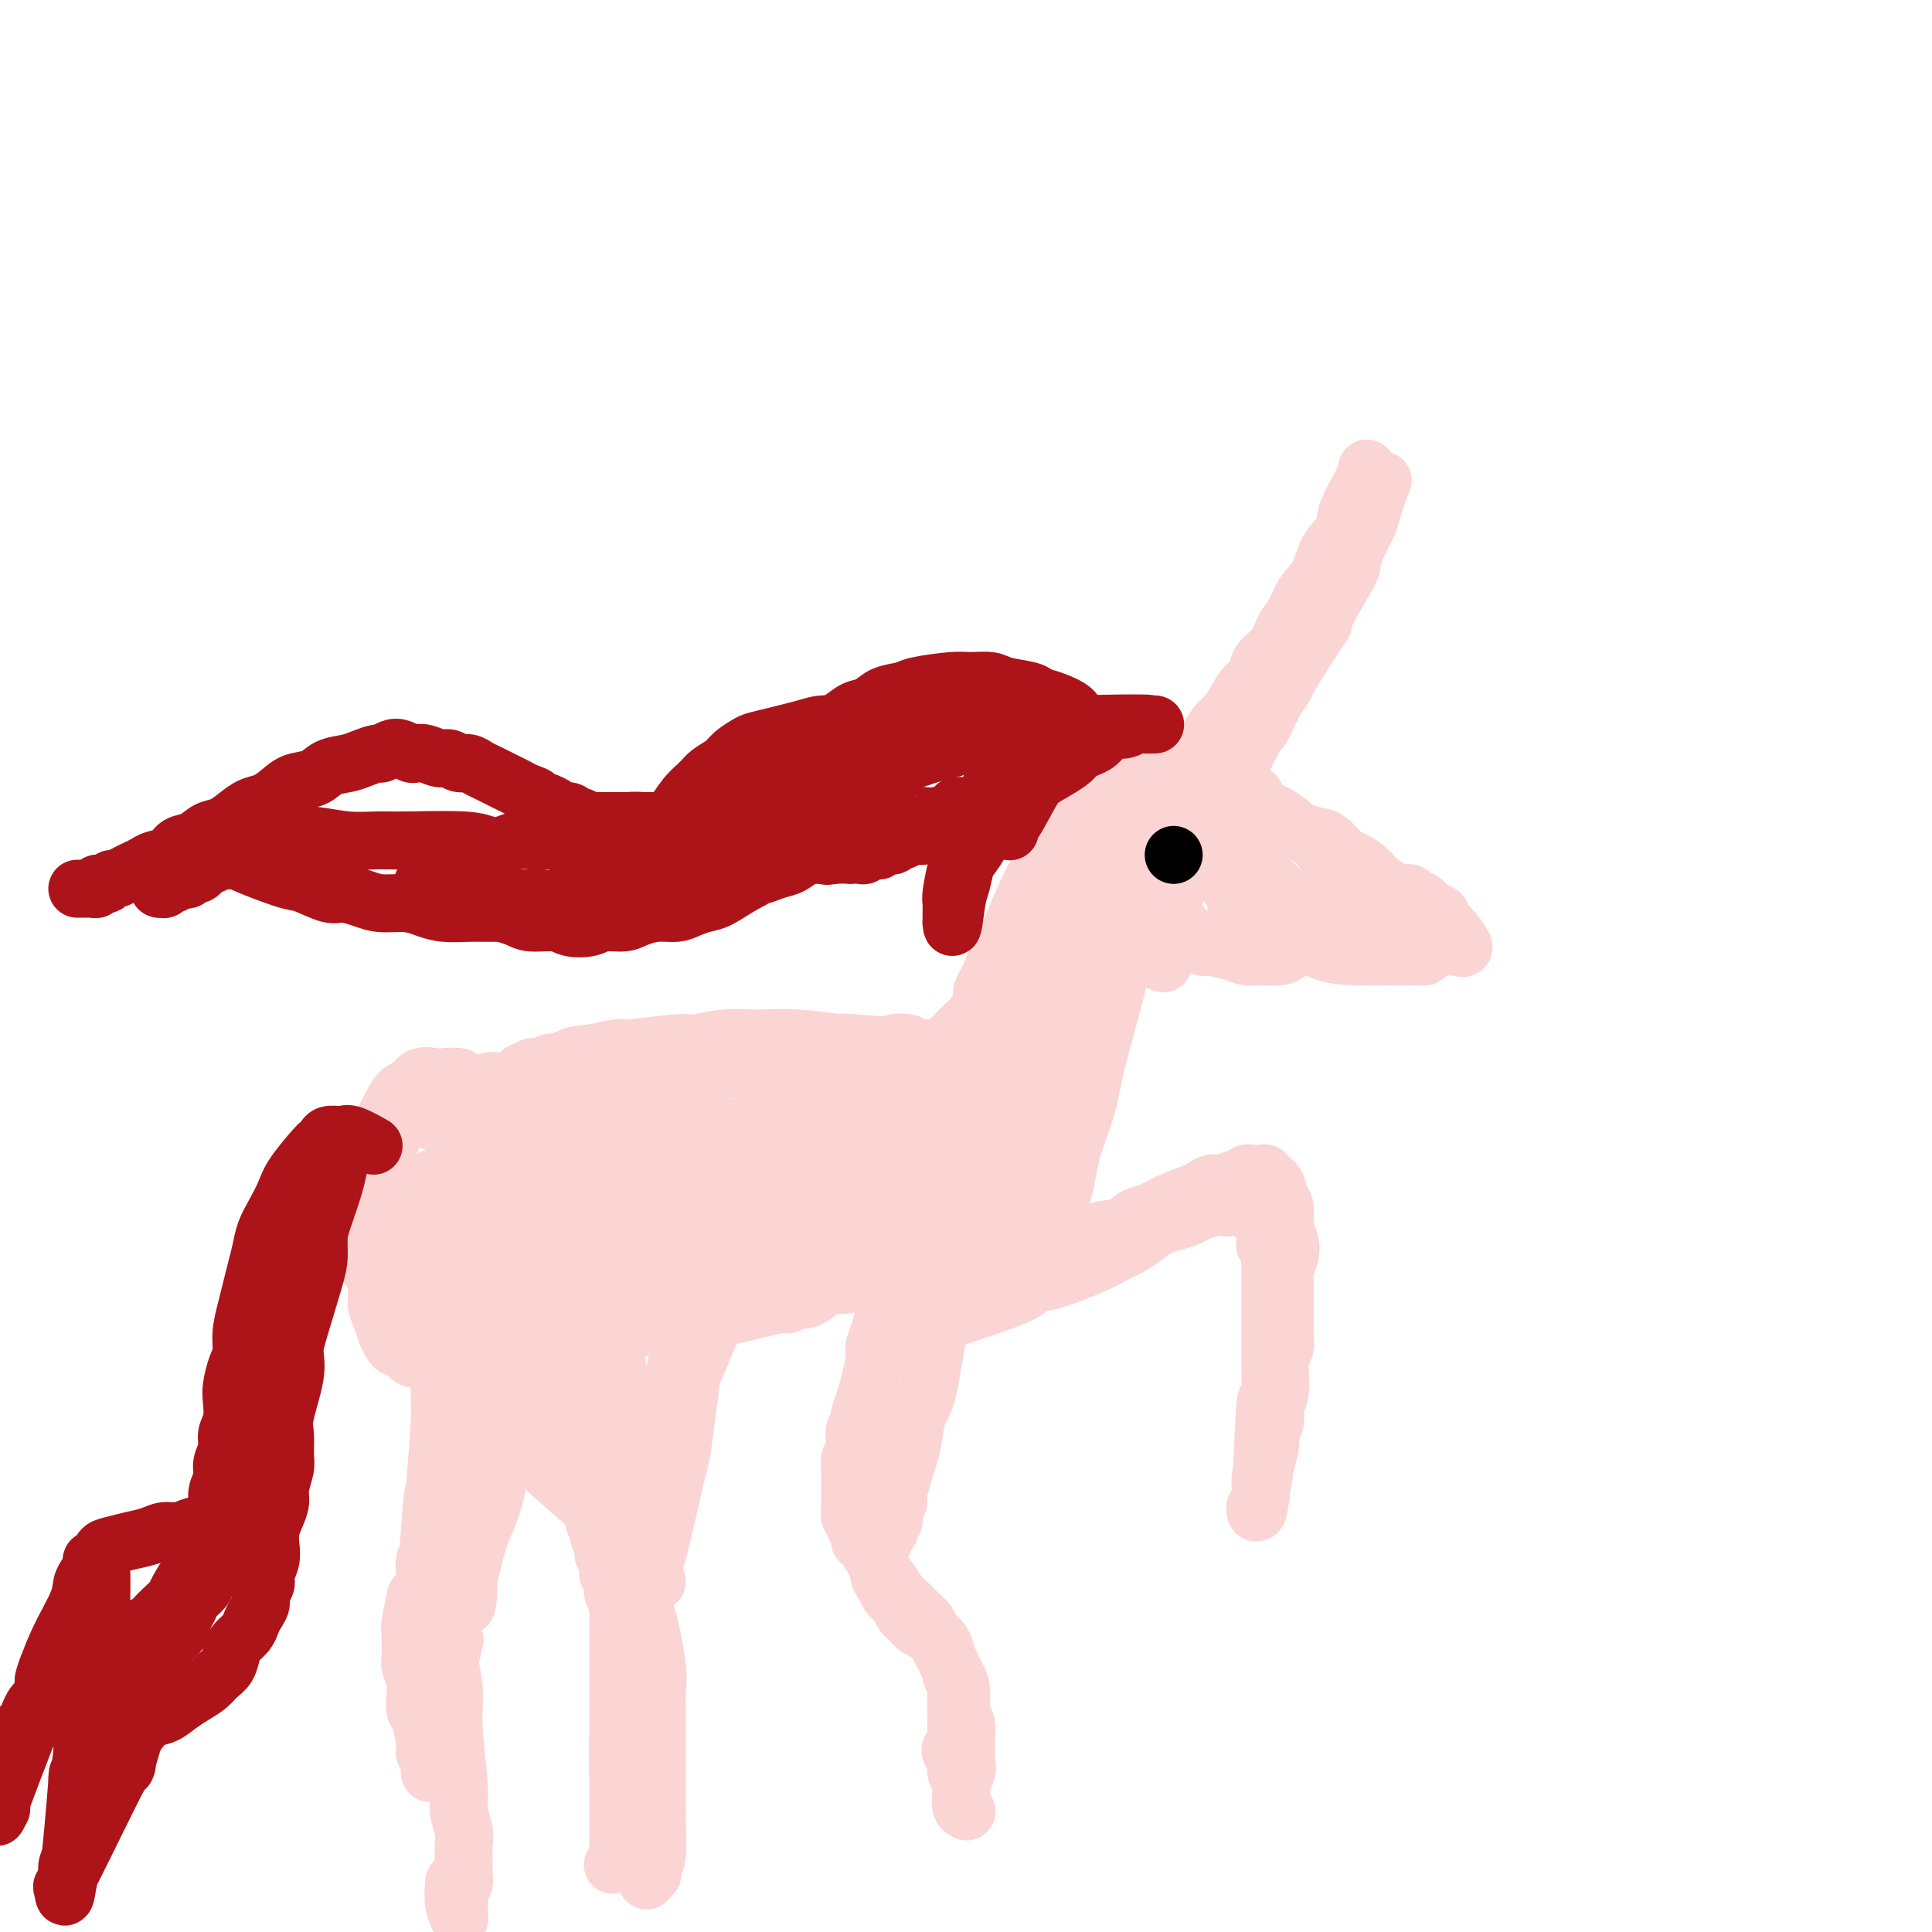 <svg viewBox='0 0 400 400' version='1.1' xmlns='http://www.w3.org/2000/svg' xmlns:xlink='http://www.w3.org/1999/xlink'><g fill='none' stroke='rgb(251,212,212)' stroke-width='12' stroke-linecap='round' stroke-linejoin='round'><path d='M283,97c-0.092,0.686 -0.183,1.373 -1,3c-0.817,1.627 -2.358,4.195 -3,6c-0.642,1.805 -0.384,2.847 -1,4c-0.616,1.153 -2.105,2.418 -3,4c-0.895,1.582 -1.197,3.480 -2,5c-0.803,1.520 -2.107,2.661 -3,4c-0.893,1.339 -1.376,2.876 -2,4c-0.624,1.124 -1.388,1.833 -2,3c-0.612,1.167 -1.070,2.791 -2,4c-0.930,1.209 -2.332,2.005 -3,3c-0.668,0.995 -0.601,2.191 -1,3c-0.399,0.809 -1.262,1.232 -2,2c-0.738,0.768 -1.349,1.881 -2,3c-0.651,1.119 -1.340,2.243 -2,3c-0.660,0.757 -1.290,1.148 -2,2c-0.710,0.852 -1.501,2.164 -2,3c-0.499,0.836 -0.707,1.197 -1,2c-0.293,0.803 -0.670,2.050 -1,3c-0.330,0.950 -0.614,1.603 -1,2c-0.386,0.397 -0.873,0.536 -1,1c-0.127,0.464 0.106,1.252 0,2c-0.106,0.748 -0.552,1.455 -1,2c-0.448,0.545 -0.899,0.927 -1,1c-0.101,0.073 0.147,-0.162 0,0c-0.147,0.162 -0.688,0.722 0,0c0.688,-0.722 2.606,-2.727 4,-4c1.394,-1.273 2.264,-1.815 3,-3c0.736,-1.185 1.339,-3.012 2,-4c0.661,-0.988 1.382,-1.138 3,-3c1.618,-1.862 4.135,-5.435 5,-7c0.865,-1.565 0.080,-1.122 1,-3c0.920,-1.878 3.545,-6.075 5,-8c1.455,-1.925 1.742,-1.576 2,-2c0.258,-0.424 0.489,-1.619 1,-3c0.511,-1.381 1.302,-2.947 2,-4c0.698,-1.053 1.303,-1.591 2,-3c0.697,-1.409 1.485,-3.688 2,-5c0.515,-1.312 0.758,-1.656 1,-2'/><path d='M277,115c2.713,-5.062 1.497,-2.717 1,-2c-0.497,0.717 -0.274,-0.194 0,-1c0.274,-0.806 0.598,-1.507 1,-2c0.402,-0.493 0.882,-0.776 1,-1c0.118,-0.224 -0.127,-0.387 0,-1c0.127,-0.613 0.627,-1.675 1,-2c0.373,-0.325 0.621,0.086 1,0c0.379,-0.086 0.890,-0.668 1,-1c0.110,-0.332 -0.181,-0.413 0,-1c0.181,-0.587 0.832,-1.678 1,-2c0.168,-0.322 -0.148,0.125 0,0c0.148,-0.125 0.759,-0.824 1,-1c0.241,-0.176 0.110,0.169 0,0c-0.110,-0.169 -0.199,-0.854 0,-1c0.199,-0.146 0.688,0.246 1,0c0.312,-0.246 0.448,-1.132 0,0c-0.448,1.132 -1.479,4.280 -2,6c-0.521,1.720 -0.532,2.011 -1,3c-0.468,0.989 -1.393,2.674 -2,4c-0.607,1.326 -0.897,2.292 -1,3c-0.103,0.708 -0.018,1.157 -1,3c-0.982,1.843 -3.032,5.080 -4,7c-0.968,1.920 -0.855,2.524 -1,3c-0.145,0.476 -0.550,0.823 -2,3c-1.450,2.177 -3.947,6.183 -5,8c-1.053,1.817 -0.663,1.447 -1,2c-0.337,0.553 -1.400,2.031 -2,3c-0.600,0.969 -0.738,1.429 -1,2c-0.262,0.571 -0.649,1.252 -1,2c-0.351,0.748 -0.668,1.562 -1,2c-0.332,0.438 -0.680,0.498 -1,1c-0.320,0.502 -0.611,1.444 -1,2c-0.389,0.556 -0.874,0.726 -1,1c-0.126,0.274 0.107,0.650 0,1c-0.107,0.350 -0.555,0.672 -1,1c-0.445,0.328 -0.889,0.661 -1,1c-0.111,0.339 0.110,0.683 0,1c-0.110,0.317 -0.550,0.606 -1,1c-0.450,0.394 -0.909,0.894 -1,1c-0.091,0.106 0.186,-0.182 0,0c-0.186,0.182 -0.833,0.832 -1,1c-0.167,0.168 0.147,-0.147 0,0c-0.147,0.147 -0.756,0.756 -1,1c-0.244,0.244 -0.122,0.122 0,0'/><path d='M252,163c-3.420,5.504 -0.969,2.263 0,1c0.969,-1.263 0.456,-0.549 0,0c-0.456,0.549 -0.854,0.932 -1,1c-0.146,0.068 -0.039,-0.178 0,0c0.039,0.178 0.011,0.779 0,1c-0.011,0.221 -0.003,0.063 0,0c0.003,-0.063 0.002,-0.032 0,0'/><path d='M241,156c0.147,0.024 0.294,0.048 0,0c-0.294,-0.048 -1.029,-0.168 0,0c1.029,0.168 3.823,0.622 5,1c1.177,0.378 0.738,0.679 1,1c0.262,0.321 1.225,0.663 2,1c0.775,0.337 1.361,0.669 2,1c0.639,0.331 1.329,0.661 2,1c0.671,0.339 1.322,0.685 2,1c0.678,0.315 1.381,0.597 2,1c0.619,0.403 1.153,0.925 1,1c-0.153,0.075 -0.994,-0.299 0,0c0.994,0.299 3.823,1.271 0,0c-3.823,-1.271 -14.298,-4.786 -18,-6c-3.702,-1.214 -0.631,-0.129 -1,0c-0.369,0.129 -4.179,-0.698 -6,-1c-1.821,-0.302 -1.654,-0.078 -2,0c-0.346,0.078 -1.206,0.010 -2,0c-0.794,-0.010 -1.522,0.039 -2,0c-0.478,-0.039 -0.705,-0.166 -1,0c-0.295,0.166 -0.657,0.625 -1,1c-0.343,0.375 -0.666,0.666 -1,1c-0.334,0.334 -0.678,0.712 -1,1c-0.322,0.288 -0.623,0.486 -1,1c-0.377,0.514 -0.831,1.344 -1,2c-0.169,0.656 -0.053,1.138 0,2c0.053,0.862 0.044,2.104 0,3c-0.044,0.896 -0.122,1.447 0,2c0.122,0.553 0.445,1.110 1,2c0.555,0.890 1.341,2.115 2,3c0.659,0.885 1.191,1.430 2,2c0.809,0.570 1.896,1.164 3,2c1.104,0.836 2.224,1.915 3,3c0.776,1.085 1.209,2.177 2,3c0.791,0.823 1.940,1.378 3,2c1.060,0.622 2.030,1.311 3,2'/><path d='M240,189c2.836,2.509 1.926,1.782 2,2c0.074,0.218 1.133,1.383 2,2c0.867,0.617 1.543,0.687 2,1c0.457,0.313 0.696,0.868 1,1c0.304,0.132 0.674,-0.161 1,0c0.326,0.161 0.608,0.775 1,1c0.392,0.225 0.894,0.061 1,0c0.106,-0.061 -0.182,-0.020 0,0c0.182,0.020 0.835,0.017 1,0c0.165,-0.017 -0.160,-0.048 0,0c0.160,0.048 0.803,0.175 1,0c0.197,-0.175 -0.053,-0.654 0,-1c0.053,-0.346 0.410,-0.561 1,-1c0.590,-0.439 1.413,-1.104 2,-2c0.587,-0.896 0.938,-2.025 1,-3c0.062,-0.975 -0.165,-1.797 0,-3c0.165,-1.203 0.721,-2.786 1,-4c0.279,-1.214 0.282,-2.059 0,-3c-0.282,-0.941 -0.850,-1.977 -1,-3c-0.150,-1.023 0.118,-2.031 0,-3c-0.118,-0.969 -0.623,-1.898 -1,-3c-0.377,-1.102 -0.625,-2.375 -1,-3c-0.375,-0.625 -0.877,-0.601 -1,-1c-0.123,-0.399 0.132,-1.220 0,-2c-0.132,-0.780 -0.651,-1.518 -1,-2c-0.349,-0.482 -0.527,-0.707 -1,-1c-0.473,-0.293 -1.240,-0.653 -2,-1c-0.760,-0.347 -1.513,-0.682 -2,-1c-0.487,-0.318 -0.708,-0.621 -1,-1c-0.292,-0.379 -0.656,-0.834 -1,-1c-0.344,-0.166 -0.670,-0.043 -1,0c-0.330,0.043 -0.665,0.007 -1,0c-0.335,-0.007 -0.672,0.016 -1,0c-0.328,-0.016 -0.648,-0.069 -1,0c-0.352,0.069 -0.736,0.261 -1,1c-0.264,0.739 -0.408,2.024 -1,3c-0.592,0.976 -1.634,1.643 -2,3c-0.366,1.357 -0.058,3.405 0,5c0.058,1.595 -0.136,2.739 0,4c0.136,1.261 0.602,2.640 1,4c0.398,1.360 0.728,2.699 1,4c0.272,1.301 0.487,2.562 1,4c0.513,1.438 1.323,3.054 2,4c0.677,0.946 1.220,1.224 2,2c0.780,0.776 1.796,2.050 3,3c1.204,0.950 2.595,1.576 4,2c1.405,0.424 2.823,0.647 4,1c1.177,0.353 2.111,0.838 3,1c0.889,0.162 1.733,0.002 3,0c1.267,-0.002 2.958,0.153 4,0c1.042,-0.153 1.434,-0.615 2,-1c0.566,-0.385 1.304,-0.693 2,-1c0.696,-0.307 1.349,-0.614 2,-1c0.651,-0.386 1.298,-0.852 2,-2c0.702,-1.148 1.457,-2.979 2,-4c0.543,-1.021 0.875,-1.232 1,-2c0.125,-0.768 0.044,-2.092 0,-3c-0.044,-0.908 -0.050,-1.398 0,-2c0.050,-0.602 0.157,-1.315 0,-2c-0.157,-0.685 -0.579,-1.343 -1,-2'/><path d='M275,178c-0.140,-2.055 -0.491,-1.691 -1,-2c-0.509,-0.309 -1.175,-1.291 -2,-2c-0.825,-0.709 -1.810,-1.145 -3,-2c-1.190,-0.855 -2.587,-2.131 -4,-3c-1.413,-0.869 -2.842,-1.333 -4,-2c-1.158,-0.667 -2.044,-1.538 -3,-2c-0.956,-0.462 -1.982,-0.515 -3,-1c-1.018,-0.485 -2.027,-1.402 -3,-2c-0.973,-0.598 -1.911,-0.877 -3,-1c-1.089,-0.123 -2.329,-0.092 -3,0c-0.671,0.092 -0.773,0.243 -1,0c-0.227,-0.243 -0.578,-0.881 -1,0c-0.422,0.881 -0.913,3.281 -1,5c-0.087,1.719 0.232,2.756 1,4c0.768,1.244 1.986,2.696 3,4c1.014,1.304 1.824,2.459 3,4c1.176,1.541 2.717,3.467 4,5c1.283,1.533 2.307,2.674 4,4c1.693,1.326 4.056,2.839 6,4c1.944,1.161 3.471,1.971 5,3c1.529,1.029 3.060,2.276 5,3c1.940,0.724 4.288,0.926 6,1c1.712,0.074 2.788,0.020 4,0c1.212,-0.020 2.558,-0.007 4,0c1.442,0.007 2.978,0.009 4,0c1.022,-0.009 1.528,-0.029 2,0c0.472,0.029 0.908,0.106 1,0c0.092,-0.106 -0.162,-0.395 0,-1c0.162,-0.605 0.738,-1.524 1,-2c0.262,-0.476 0.208,-0.507 0,-1c-0.208,-0.493 -0.572,-1.448 -1,-2c-0.428,-0.552 -0.919,-0.701 -2,-2c-1.081,-1.299 -2.750,-3.746 -4,-5c-1.250,-1.254 -2.081,-1.313 -3,-2c-0.919,-0.687 -1.926,-2.001 -3,-3c-1.074,-0.999 -2.216,-1.682 -3,-2c-0.784,-0.318 -1.211,-0.270 -2,-1c-0.789,-0.730 -1.941,-2.238 -3,-3c-1.059,-0.762 -2.027,-0.779 -3,-1c-0.973,-0.221 -1.952,-0.648 -3,-1c-1.048,-0.352 -2.166,-0.630 -3,-1c-0.834,-0.370 -1.385,-0.832 -2,-1c-0.615,-0.168 -1.293,-0.041 -2,0c-0.707,0.041 -1.442,-0.004 -2,0c-0.558,0.004 -0.938,0.056 -1,0c-0.062,-0.056 0.193,-0.219 0,0c-0.193,0.219 -0.835,0.822 -1,1c-0.165,0.178 0.148,-0.067 0,0c-0.148,0.067 -0.757,0.448 -1,1c-0.243,0.552 -0.122,1.276 0,2'/><path d='M257,174c-0.807,0.675 -0.326,0.361 0,1c0.326,0.639 0.495,2.230 1,3c0.505,0.770 1.344,0.720 2,1c0.656,0.280 1.129,0.891 2,2c0.871,1.109 2.140,2.717 4,4c1.860,1.283 4.312,2.242 6,3c1.688,0.758 2.614,1.316 4,2c1.386,0.684 3.232,1.493 5,2c1.768,0.507 3.456,0.710 5,1c1.544,0.290 2.942,0.666 4,1c1.058,0.334 1.776,0.626 3,1c1.224,0.374 2.953,0.832 4,1c1.047,0.168 1.410,0.048 2,0c0.590,-0.048 1.405,-0.023 2,0c0.595,0.023 0.969,0.045 1,0c0.031,-0.045 -0.282,-0.157 0,0c0.282,0.157 1.160,0.584 1,0c-0.160,-0.584 -1.356,-2.179 -2,-3c-0.644,-0.821 -0.734,-0.867 -1,-1c-0.266,-0.133 -0.706,-0.351 -1,-1c-0.294,-0.649 -0.442,-1.728 -1,-2c-0.558,-0.272 -1.526,0.263 -2,0c-0.474,-0.263 -0.456,-1.324 -1,-2c-0.544,-0.676 -1.652,-0.966 -2,-1c-0.348,-0.034 0.064,0.187 0,0c-0.064,-0.187 -0.606,-0.782 -1,-1c-0.394,-0.218 -0.642,-0.058 -1,0c-0.358,0.058 -0.827,0.016 -1,0c-0.173,-0.016 -0.049,-0.004 0,0c0.049,0.004 0.025,0.002 0,0'/><path d='M238,174c0.107,-0.605 0.213,-1.210 0,1c-0.213,2.210 -0.747,7.236 -1,10c-0.253,2.764 -0.225,3.266 0,4c0.225,0.734 0.648,1.700 1,3c0.352,1.300 0.635,2.936 1,4c0.365,1.064 0.814,1.558 1,2c0.186,0.442 0.110,0.834 0,1c-0.110,0.166 -0.254,0.107 0,0c0.254,-0.107 0.905,-0.261 1,0c0.095,0.261 -0.366,0.937 0,0c0.366,-0.937 1.559,-3.486 2,-5c0.441,-1.514 0.129,-1.994 0,-3c-0.129,-1.006 -0.076,-2.538 0,-4c0.076,-1.462 0.174,-2.853 0,-4c-0.174,-1.147 -0.621,-2.048 -1,-3c-0.379,-0.952 -0.689,-1.954 -1,-3c-0.311,-1.046 -0.622,-2.136 -1,-3c-0.378,-0.864 -0.822,-1.504 -1,-2c-0.178,-0.496 -0.089,-0.850 0,-1c0.089,-0.150 0.179,-0.098 0,0c-0.179,0.098 -0.625,0.240 -1,0c-0.375,-0.240 -0.677,-0.864 -1,-1c-0.323,-0.136 -0.667,0.216 -1,0c-0.333,-0.216 -0.655,-0.998 -1,-1c-0.345,-0.002 -0.712,0.778 -1,1c-0.288,0.222 -0.497,-0.115 -1,0c-0.503,0.115 -1.301,0.680 -2,2c-0.699,1.320 -1.300,3.395 -2,5c-0.700,1.605 -1.498,2.741 -2,4c-0.502,1.259 -0.708,2.641 -1,4c-0.292,1.359 -0.671,2.697 -1,4c-0.329,1.303 -0.609,2.572 -1,4c-0.391,1.428 -0.893,3.014 -1,4c-0.107,0.986 0.180,1.372 0,2c-0.180,0.628 -0.828,1.497 -1,2c-0.172,0.503 0.132,0.639 0,1c-0.132,0.361 -0.698,0.948 0,1c0.698,0.052 2.661,-0.429 4,-1c1.339,-0.571 2.053,-1.231 3,-2c0.947,-0.769 2.128,-1.648 3,-3c0.872,-1.352 1.436,-3.176 2,-5'/><path d='M234,192c1.405,-1.935 2.419,-2.773 3,-4c0.581,-1.227 0.730,-2.842 1,-4c0.270,-1.158 0.661,-1.859 1,-3c0.339,-1.141 0.627,-2.721 1,-4c0.373,-1.279 0.831,-2.255 1,-3c0.169,-0.745 0.048,-1.257 0,-2c-0.048,-0.743 -0.023,-1.717 0,-2c0.023,-0.283 0.046,0.124 0,0c-0.046,-0.124 -0.160,-0.779 0,-1c0.160,-0.221 0.594,-0.007 0,0c-0.594,0.007 -2.217,-0.193 -3,0c-0.783,0.193 -0.727,0.780 -1,1c-0.273,0.220 -0.877,0.075 -2,1c-1.123,0.925 -2.766,2.920 -4,5c-1.234,2.080 -2.059,4.244 -3,6c-0.941,1.756 -1.996,3.106 -3,5c-1.004,1.894 -1.956,4.334 -3,6c-1.044,1.666 -2.181,2.557 -3,4c-0.819,1.443 -1.319,3.436 -2,5c-0.681,1.564 -1.542,2.699 -2,4c-0.458,1.301 -0.514,2.767 -1,4c-0.486,1.233 -1.401,2.233 -2,3c-0.599,0.767 -0.883,1.302 -1,2c-0.117,0.698 -0.068,1.558 0,2c0.068,0.442 0.157,0.467 0,1c-0.157,0.533 -0.558,1.575 1,-4c1.558,-5.575 5.076,-17.765 7,-24c1.924,-6.235 2.256,-6.513 3,-8c0.744,-1.487 1.902,-4.181 3,-6c1.098,-1.819 2.135,-2.763 3,-4c0.865,-1.237 1.556,-2.766 2,-4c0.444,-1.234 0.640,-2.171 1,-3c0.360,-0.829 0.882,-1.548 1,-2c0.118,-0.452 -0.170,-0.637 0,-1c0.170,-0.363 0.799,-0.902 1,-1c0.201,-0.098 -0.025,0.247 0,0c0.025,-0.247 0.300,-1.086 0,-1c-0.300,0.086 -1.175,1.096 -2,2c-0.825,0.904 -1.599,1.702 -3,3c-1.401,1.298 -3.429,3.096 -5,5c-1.571,1.904 -2.686,3.915 -4,6c-1.314,2.085 -2.827,4.244 -4,6c-1.173,1.756 -2.005,3.110 -3,5c-0.995,1.890 -2.152,4.317 -3,6c-0.848,1.683 -1.385,2.624 -2,4c-0.615,1.376 -1.307,3.188 -2,5'/><path d='M205,202c-2.907,5.357 -1.175,2.748 -1,3c0.175,0.252 -1.208,3.363 -2,5c-0.792,1.637 -0.992,1.799 -1,2c-0.008,0.201 0.175,0.440 0,1c-0.175,0.560 -0.708,1.442 0,1c0.708,-0.442 2.657,-2.206 4,-4c1.343,-1.794 2.078,-3.617 3,-5c0.922,-1.383 2.029,-2.326 3,-4c0.971,-1.674 1.804,-4.078 3,-6c1.196,-1.922 2.754,-3.362 4,-5c1.246,-1.638 2.180,-3.475 3,-5c0.820,-1.525 1.526,-2.740 2,-4c0.474,-1.260 0.715,-2.566 1,-4c0.285,-1.434 0.612,-2.997 1,-4c0.388,-1.003 0.837,-1.445 1,-2c0.163,-0.555 0.042,-1.221 0,-2c-0.042,-0.779 -0.003,-1.670 0,-2c0.003,-0.330 -0.028,-0.099 0,0c0.028,0.099 0.117,0.067 0,0c-0.117,-0.067 -0.441,-0.170 -1,0c-0.559,0.170 -1.355,0.614 -2,1c-0.645,0.386 -1.139,0.714 -2,2c-0.861,1.286 -2.090,3.531 -3,5c-0.910,1.469 -1.502,2.164 -3,5c-1.498,2.836 -3.904,7.813 -5,11c-1.096,3.187 -0.882,4.584 -1,6c-0.118,1.416 -0.567,2.851 -1,4c-0.433,1.149 -0.851,2.012 -1,3c-0.149,0.988 -0.031,2.100 0,3c0.031,0.900 -0.027,1.586 0,2c0.027,0.414 0.139,0.555 0,1c-0.139,0.445 -0.528,1.194 0,1c0.528,-0.194 1.973,-1.332 3,-2c1.027,-0.668 1.637,-0.865 2,-1c0.363,-0.135 0.479,-0.207 1,-1c0.521,-0.793 1.445,-2.307 2,-3c0.555,-0.693 0.739,-0.564 1,-1c0.261,-0.436 0.597,-1.437 1,-2c0.403,-0.563 0.871,-0.687 1,-1c0.129,-0.313 -0.081,-0.815 0,-1c0.081,-0.185 0.452,-0.053 0,0c-0.452,0.053 -1.726,0.026 -3,0'/><path d='M215,199c-0.044,-1.129 -1.154,0.050 -2,1c-0.846,0.950 -1.429,1.671 -2,2c-0.571,0.329 -1.130,0.267 -2,1c-0.870,0.733 -2.050,2.262 -3,3c-0.950,0.738 -1.669,0.684 -2,1c-0.331,0.316 -0.274,1.002 -1,2c-0.726,0.998 -2.236,2.309 -3,3c-0.764,0.691 -0.782,0.764 -1,1c-0.218,0.236 -0.635,0.636 -1,1c-0.365,0.364 -0.678,0.693 -1,1c-0.322,0.307 -0.654,0.594 -1,1c-0.346,0.406 -0.705,0.931 -1,1c-0.295,0.069 -0.526,-0.319 -1,0c-0.474,0.319 -1.192,1.343 -2,2c-0.808,0.657 -1.707,0.946 -2,1c-0.293,0.054 0.021,-0.126 0,0c-0.021,0.126 -0.378,0.560 -1,1c-0.622,0.440 -1.510,0.888 -2,1c-0.490,0.112 -0.582,-0.111 -1,0c-0.418,0.111 -1.161,0.556 -2,1c-0.839,0.444 -1.772,0.889 -2,1c-0.228,0.111 0.251,-0.110 0,0c-0.251,0.110 -1.231,0.551 -2,1c-0.769,0.449 -1.326,0.908 -2,1c-0.674,0.092 -1.466,-0.181 -2,0c-0.534,0.181 -0.811,0.818 -1,1c-0.189,0.182 -0.291,-0.091 -1,0c-0.709,0.091 -2.024,0.545 -3,1c-0.976,0.455 -1.613,0.910 -2,1c-0.387,0.090 -0.522,-0.186 -1,0c-0.478,0.186 -1.298,0.833 -2,1c-0.702,0.167 -1.288,-0.147 -2,0c-0.712,0.147 -1.552,0.756 -2,1c-0.448,0.244 -0.505,0.122 -1,0c-0.495,-0.122 -1.427,-0.244 -2,0c-0.573,0.244 -0.786,0.854 -1,1c-0.214,0.146 -0.428,-0.172 -1,0c-0.572,0.172 -1.500,0.835 -2,1c-0.500,0.165 -0.570,-0.167 -1,0c-0.430,0.167 -1.218,0.832 -2,1c-0.782,0.168 -1.556,-0.161 -2,0c-0.444,0.161 -0.557,0.813 -1,1c-0.443,0.187 -1.216,-0.091 -2,0c-0.784,0.091 -1.580,0.550 -2,1c-0.420,0.450 -0.466,0.890 -1,1c-0.534,0.110 -1.558,-0.110 -2,0c-0.442,0.110 -0.304,0.552 -1,1c-0.696,0.448 -2.227,0.904 -3,1c-0.773,0.096 -0.788,-0.167 -1,0c-0.212,0.167 -0.620,0.763 -1,1c-0.380,0.237 -0.731,0.115 -1,0c-0.269,-0.115 -0.457,-0.223 -1,0c-0.543,0.223 -1.441,0.778 -2,1c-0.559,0.222 -0.780,0.111 -1,0'/><path d='M131,241c-9.107,3.337 -2.874,1.679 -1,1c1.874,-0.679 -0.611,-0.379 -2,0c-1.389,0.379 -1.682,0.837 -2,1c-0.318,0.163 -0.663,0.029 -1,0c-0.337,-0.029 -0.668,0.045 -1,0c-0.332,-0.045 -0.666,-0.209 -1,0c-0.334,0.209 -0.666,0.792 -1,1c-0.334,0.208 -0.668,0.042 -1,0c-0.332,-0.042 -0.663,0.041 -1,0c-0.337,-0.041 -0.682,-0.207 -1,0c-0.318,0.207 -0.610,0.788 -1,1c-0.390,0.212 -0.878,0.056 -1,0c-0.122,-0.056 0.122,-0.011 0,0c-0.122,0.011 -0.610,-0.011 -1,0c-0.390,0.011 -0.682,0.056 -1,0c-0.318,-0.056 -0.664,-0.211 -1,0c-0.336,0.211 -0.664,0.789 -1,1c-0.336,0.211 -0.682,0.056 -1,0c-0.318,-0.056 -0.609,-0.012 -1,0c-0.391,0.012 -0.882,-0.007 -1,0c-0.118,0.007 0.137,0.039 0,0c-0.137,-0.039 -0.668,-0.150 -1,0c-0.332,0.150 -0.466,0.562 -1,1c-0.534,0.438 -1.468,0.901 -2,1c-0.532,0.099 -0.663,-0.166 -1,0c-0.337,0.166 -0.879,0.763 -1,1c-0.121,0.237 0.179,0.116 0,0c-0.179,-0.116 -0.836,-0.225 -1,0c-0.164,0.225 0.167,0.786 0,1c-0.167,0.214 -0.832,0.081 -1,0c-0.168,-0.081 0.161,-0.111 0,0c-0.161,0.111 -0.813,0.362 -1,1c-0.187,0.638 0.090,1.663 0,2c-0.090,0.337 -0.546,-0.013 -1,0c-0.454,0.013 -0.905,0.388 -1,1c-0.095,0.612 0.167,1.459 0,2c-0.167,0.541 -0.763,0.774 -1,1c-0.237,0.226 -0.116,0.443 0,1c0.116,0.557 0.227,1.454 0,2c-0.227,0.546 -0.793,0.743 -1,1c-0.207,0.257 -0.055,0.576 0,1c0.055,0.424 0.015,0.954 0,1c-0.015,0.046 -0.004,-0.391 0,0c0.004,0.391 0.001,1.610 0,2c-0.001,0.390 -0.000,-0.049 0,0c0.000,0.049 0.000,0.587 0,1c-0.000,0.413 -0.000,0.703 0,1c0.000,0.297 0.000,0.601 0,1c-0.000,0.399 -0.001,0.892 0,1c0.001,0.108 0.003,-0.168 0,0c-0.003,0.168 -0.012,0.779 0,1c0.012,0.221 0.044,0.050 0,0c-0.044,-0.050 -0.164,0.020 0,0c0.164,-0.020 0.611,-0.129 1,0c0.389,0.129 0.720,0.496 1,1c0.280,0.504 0.509,1.144 3,2c2.491,0.856 7.246,1.928 12,3'/><path d='M114,276c3.778,1.148 4.722,0.519 6,0c1.278,-0.519 2.889,-0.927 5,-1c2.111,-0.073 4.721,0.188 7,0c2.279,-0.188 4.226,-0.824 6,-1c1.774,-0.176 3.374,0.108 5,0c1.626,-0.108 3.278,-0.608 5,-1c1.722,-0.392 3.514,-0.678 5,-1c1.486,-0.322 2.667,-0.681 4,-1c1.333,-0.319 2.817,-0.597 4,-1c1.183,-0.403 2.064,-0.931 3,-1c0.936,-0.069 1.925,0.319 3,0c1.075,-0.319 2.235,-1.347 3,-2c0.765,-0.653 1.135,-0.931 2,-1c0.865,-0.069 2.224,0.070 3,0c0.776,-0.070 0.970,-0.348 2,-1c1.030,-0.652 2.896,-1.678 4,-2c1.104,-0.322 1.448,0.058 2,0c0.552,-0.058 1.314,-0.555 2,-1c0.686,-0.445 1.296,-0.837 2,-1c0.704,-0.163 1.502,-0.096 2,0c0.498,0.096 0.695,0.222 1,0c0.305,-0.222 0.718,-0.792 1,-1c0.282,-0.208 0.431,-0.056 1,0c0.569,0.056 1.556,0.015 2,0c0.444,-0.015 0.346,-0.004 1,0c0.654,0.004 2.062,0.001 3,0c0.938,-0.001 1.407,-0.001 2,0c0.593,0.001 1.311,0.001 2,0c0.689,-0.001 1.350,-0.003 2,0c0.650,0.003 1.287,0.012 2,0c0.713,-0.012 1.500,-0.044 2,0c0.500,0.044 0.713,0.165 1,0c0.287,-0.165 0.648,-0.616 1,-1c0.352,-0.384 0.696,-0.699 1,-1c0.304,-0.301 0.568,-0.586 1,-1c0.432,-0.414 1.033,-0.956 2,-2c0.967,-1.044 2.301,-2.591 3,-4c0.699,-1.409 0.765,-2.678 1,-4c0.235,-1.322 0.640,-2.695 1,-4c0.360,-1.305 0.675,-2.543 1,-4c0.325,-1.457 0.660,-3.134 1,-5c0.340,-1.866 0.683,-3.921 1,-6c0.317,-2.079 0.606,-4.184 1,-6c0.394,-1.816 0.894,-3.345 1,-5c0.106,-1.655 -0.182,-3.436 0,-5c0.182,-1.564 0.833,-2.912 1,-4c0.167,-1.088 -0.152,-1.916 0,-4c0.152,-2.084 0.773,-5.424 1,-7c0.227,-1.576 0.059,-1.387 0,-2c-0.059,-0.613 -0.011,-2.028 0,-3c0.011,-0.972 -0.016,-1.501 0,-2c0.016,-0.499 0.077,-0.969 0,-1c-0.077,-0.031 -0.290,0.376 0,-1c0.290,-1.376 1.083,-4.536 0,0c-1.083,4.536 -4.041,16.768 -7,29'/><path d='M219,217c-1.265,4.767 -0.927,2.684 -1,4c-0.073,1.316 -0.555,6.030 -1,9c-0.445,2.970 -0.851,4.196 -1,6c-0.149,1.804 -0.040,4.186 0,6c0.040,1.814 0.010,3.060 0,5c-0.010,1.940 -0.002,4.575 0,6c0.002,1.425 -0.004,1.641 0,2c0.004,0.359 0.016,0.862 0,1c-0.016,0.138 -0.061,-0.089 0,0c0.061,0.089 0.226,0.495 1,-1c0.774,-1.495 2.155,-4.890 3,-8c0.845,-3.110 1.154,-5.935 2,-9c0.846,-3.065 2.231,-6.371 3,-9c0.769,-2.629 0.923,-4.580 2,-9c1.077,-4.420 3.075,-11.309 4,-15c0.925,-3.691 0.775,-4.183 1,-5c0.225,-0.817 0.823,-1.958 1,-3c0.177,-1.042 -0.069,-1.986 0,-3c0.069,-1.014 0.453,-2.098 0,-2c-0.453,0.098 -1.741,1.377 -3,3c-1.259,1.623 -2.488,3.590 -4,6c-1.512,2.410 -3.307,5.262 -5,8c-1.693,2.738 -3.285,5.361 -5,8c-1.715,2.639 -3.554,5.292 -5,8c-1.446,2.708 -2.499,5.470 -4,8c-1.501,2.530 -3.452,4.827 -5,7c-1.548,2.173 -2.694,4.221 -4,6c-1.306,1.779 -2.770,3.289 -4,5c-1.230,1.711 -2.224,3.621 -3,5c-0.776,1.379 -1.333,2.225 -2,3c-0.667,0.775 -1.446,1.477 -2,2c-0.554,0.523 -0.885,0.866 -1,1c-0.115,0.134 -0.014,0.061 0,0c0.014,-0.061 -0.057,-0.108 0,0c0.057,0.108 0.244,0.372 0,0c-0.244,-0.372 -0.920,-1.380 -1,-3c-0.080,-1.620 0.434,-3.854 1,-6c0.566,-2.146 1.183,-4.206 2,-6c0.817,-1.794 1.834,-3.322 3,-5c1.166,-1.678 2.480,-3.504 4,-5c1.520,-1.496 3.244,-2.660 5,-4c1.756,-1.340 3.542,-2.857 5,-4c1.458,-1.143 2.587,-1.914 4,-3c1.413,-1.086 3.111,-2.487 4,-3c0.889,-0.513 0.970,-0.138 1,0c0.030,0.138 0.009,0.039 0,0c-0.009,-0.039 -0.004,-0.020 0,0'/><path d='M214,223c3.102,-2.797 -0.643,-0.289 -3,1c-2.357,1.289 -3.325,1.360 -5,2c-1.675,0.640 -4.055,1.851 -6,3c-1.945,1.149 -3.454,2.237 -8,4c-4.546,1.763 -12.128,4.201 -17,6c-4.872,1.799 -7.034,2.957 -10,4c-2.966,1.043 -6.736,1.970 -10,3c-3.264,1.030 -6.020,2.164 -9,3c-2.980,0.836 -6.182,1.373 -9,2c-2.818,0.627 -5.252,1.345 -7,2c-1.748,0.655 -2.809,1.247 -5,2c-2.191,0.753 -5.511,1.668 -7,2c-1.489,0.332 -1.148,0.082 -1,0c0.148,-0.082 0.102,0.003 0,0c-0.102,-0.003 -0.261,-0.094 0,0c0.261,0.094 0.942,0.373 7,1c6.058,0.627 17.493,1.602 23,2c5.507,0.398 5.084,0.220 7,0c1.916,-0.220 6.169,-0.482 10,-1c3.831,-0.518 7.240,-1.292 10,-2c2.760,-0.708 4.872,-1.352 7,-2c2.128,-0.648 4.273,-1.302 6,-2c1.727,-0.698 3.037,-1.440 4,-2c0.963,-0.560 1.580,-0.938 2,-1c0.420,-0.062 0.645,0.190 1,0c0.355,-0.190 0.841,-0.824 1,-1c0.159,-0.176 -0.010,0.104 0,0c0.010,-0.104 0.200,-0.592 0,-1c-0.200,-0.408 -0.790,-0.736 -1,-1c-0.210,-0.264 -0.041,-0.464 -1,-1c-0.959,-0.536 -3.047,-1.409 -5,-2c-1.953,-0.591 -3.773,-0.902 -6,-1c-2.227,-0.098 -4.863,0.015 -7,0c-2.137,-0.015 -3.777,-0.160 -6,0c-2.223,0.160 -5.030,0.624 -8,1c-2.970,0.376 -6.102,0.663 -9,1c-2.898,0.337 -5.561,0.723 -8,1c-2.439,0.277 -4.652,0.445 -7,1c-2.348,0.555 -4.830,1.495 -7,2c-2.170,0.505 -4.027,0.573 -6,1c-1.973,0.427 -4.064,1.214 -6,2c-1.936,0.786 -3.719,1.573 -5,2c-1.281,0.427 -2.059,0.496 -3,1c-0.941,0.504 -2.045,1.445 -3,2c-0.955,0.555 -1.761,0.726 -2,1c-0.239,0.274 0.090,0.651 0,1c-0.090,0.349 -0.597,0.671 -1,1c-0.403,0.329 -0.701,0.664 -1,1'/><path d='M103,261c-3.232,1.942 -0.812,1.298 0,1c0.812,-0.298 0.017,-0.250 0,0c-0.017,0.250 0.744,0.700 1,1c0.256,0.300 0.006,0.448 1,1c0.994,0.552 3.231,1.506 5,2c1.769,0.494 3.070,0.526 5,1c1.930,0.474 4.490,1.389 7,2c2.510,0.611 4.968,0.919 8,1c3.032,0.081 6.636,-0.063 10,0c3.364,0.063 6.488,0.334 10,0c3.512,-0.334 7.411,-1.272 11,-2c3.589,-0.728 6.867,-1.245 10,-2c3.133,-0.755 6.122,-1.748 9,-3c2.878,-1.252 5.646,-2.764 8,-4c2.354,-1.236 4.295,-2.195 6,-3c1.705,-0.805 3.175,-1.455 4,-2c0.825,-0.545 1.004,-0.984 1,-1c-0.004,-0.016 -0.193,0.392 0,0c0.193,-0.392 0.766,-1.583 1,-2c0.234,-0.417 0.127,-0.059 0,0c-0.127,0.059 -0.274,-0.181 -1,-1c-0.726,-0.819 -2.030,-2.219 -4,-3c-1.970,-0.781 -4.607,-0.945 -7,-1c-2.393,-0.055 -4.542,-0.003 -7,0c-2.458,0.003 -5.226,-0.045 -7,0c-1.774,0.045 -2.554,0.182 -7,1c-4.446,0.818 -12.558,2.317 -17,3c-4.442,0.683 -5.214,0.550 -7,1c-1.786,0.450 -4.587,1.484 -7,2c-2.413,0.516 -4.438,0.516 -6,1c-1.562,0.484 -2.661,1.454 -4,2c-1.339,0.546 -2.916,0.668 -4,1c-1.084,0.332 -1.673,0.872 -2,1c-0.327,0.128 -0.390,-0.158 -1,0c-0.610,0.158 -1.767,0.760 -1,1c0.767,0.240 3.460,0.117 10,0c6.540,-0.117 16.929,-0.229 21,0c4.071,0.229 1.826,0.800 5,0c3.174,-0.800 11.768,-2.971 16,-4c4.232,-1.029 4.104,-0.916 5,-1c0.896,-0.084 2.818,-0.366 4,-1c1.182,-0.634 1.623,-1.620 2,-2c0.377,-0.380 0.689,-0.154 1,0c0.311,0.154 0.619,0.237 1,0c0.381,-0.237 0.833,-0.795 1,-1c0.167,-0.205 0.048,-0.059 0,0c-0.048,0.059 -0.024,0.029 0,0'/><path d='M184,250c5.000,-1.500 2.500,-0.750 0,0'/><path d='M207,234c0.111,-0.069 0.222,-0.139 0,1c-0.222,1.139 -0.778,3.485 -1,5c-0.222,1.515 -0.111,2.198 0,3c0.111,0.802 0.222,1.721 0,3c-0.222,1.279 -0.777,2.916 -1,4c-0.223,1.084 -0.113,1.614 0,2c0.113,0.386 0.230,0.628 0,1c-0.230,0.372 -0.808,0.876 -1,1c-0.192,0.124 0.001,-0.130 0,0c-0.001,0.130 -0.194,0.645 0,0c0.194,-0.645 0.777,-2.448 1,-4c0.223,-1.552 0.087,-2.851 1,-8c0.913,-5.149 2.875,-14.146 4,-19c1.125,-4.854 1.411,-5.563 2,-7c0.589,-1.437 1.479,-3.602 2,-5c0.521,-1.398 0.673,-2.029 1,-3c0.327,-0.971 0.831,-2.283 1,-3c0.169,-0.717 0.005,-0.841 0,-1c-0.005,-0.159 0.150,-0.354 0,0c-0.150,0.354 -0.603,1.257 -1,3c-0.397,1.743 -0.736,4.325 -1,7c-0.264,2.675 -0.453,5.442 -1,8c-0.547,2.558 -1.453,4.905 -2,7c-0.547,2.095 -0.735,3.937 -1,6c-0.265,2.063 -0.607,4.346 -1,6c-0.393,1.654 -0.838,2.678 -1,4c-0.162,1.322 -0.040,2.944 0,4c0.040,1.056 -0.003,1.548 0,2c0.003,0.452 0.053,0.863 0,1c-0.053,0.137 -0.207,-0.002 0,0c0.207,0.002 0.777,0.145 2,-2c1.223,-2.145 3.100,-6.576 4,-9c0.900,-2.424 0.821,-2.840 1,-4c0.179,-1.160 0.614,-3.063 1,-5c0.386,-1.937 0.721,-3.909 1,-5c0.279,-1.091 0.500,-1.301 0,-3c-0.500,-1.699 -1.722,-4.889 -2,-6c-0.278,-1.111 0.387,-0.145 0,0c-0.387,0.145 -1.825,-0.530 -3,-1c-1.175,-0.470 -2.088,-0.735 -3,-1'/><path d='M209,216c-1.631,-0.412 -2.707,-0.441 -4,0c-1.293,0.441 -2.803,1.351 -4,2c-1.197,0.649 -2.081,1.036 -5,4c-2.919,2.964 -7.874,8.505 -11,12c-3.126,3.495 -4.423,4.945 -6,7c-1.577,2.055 -3.435,4.715 -5,7c-1.565,2.285 -2.836,4.196 -4,6c-1.164,1.804 -2.221,3.501 -3,5c-0.779,1.499 -1.280,2.800 -2,4c-0.720,1.200 -1.657,2.299 -2,3c-0.343,0.701 -0.090,1.004 0,1c0.090,-0.004 0.019,-0.314 0,1c-0.019,1.314 0.014,4.252 0,0c-0.014,-4.252 -0.075,-15.694 0,-20c0.075,-4.306 0.284,-1.476 0,-1c-0.284,0.476 -1.062,-1.403 -2,-3c-0.938,-1.597 -2.034,-2.911 -3,-4c-0.966,-1.089 -1.800,-1.952 -3,-3c-1.200,-1.048 -2.767,-2.282 -6,-4c-3.233,-1.718 -8.133,-3.921 -11,-5c-2.867,-1.079 -3.701,-1.033 -5,-1c-1.299,0.033 -3.061,0.054 -4,0c-0.939,-0.054 -1.054,-0.184 -3,0c-1.946,0.184 -5.722,0.682 -8,1c-2.278,0.318 -3.056,0.455 -4,1c-0.944,0.545 -2.052,1.497 -3,2c-0.948,0.503 -1.734,0.558 -3,1c-1.266,0.442 -3.011,1.272 -4,2c-0.989,0.728 -1.224,1.354 -2,2c-0.776,0.646 -2.095,1.313 -3,2c-0.905,0.687 -1.395,1.395 -2,2c-0.605,0.605 -1.324,1.107 -2,2c-0.676,0.893 -1.309,2.179 -2,3c-0.691,0.821 -1.439,1.179 -2,2c-0.561,0.821 -0.936,2.107 -1,3c-0.064,0.893 0.182,1.394 0,2c-0.182,0.606 -0.792,1.318 -1,2c-0.208,0.682 -0.014,1.334 0,2c0.014,0.666 -0.153,1.347 0,2c0.153,0.653 0.625,1.277 1,2c0.375,0.723 0.653,1.545 1,2c0.347,0.455 0.763,0.545 1,1c0.237,0.455 0.295,1.276 1,2c0.705,0.724 2.059,1.350 3,2c0.941,0.650 1.471,1.325 2,2'/><path d='M98,269c1.916,2.106 2.205,1.871 3,2c0.795,0.129 2.097,0.623 3,1c0.903,0.377 1.408,0.637 2,1c0.592,0.363 1.273,0.830 2,1c0.727,0.170 1.502,0.042 2,0c0.498,-0.042 0.721,0.003 1,0c0.279,-0.003 0.615,-0.053 1,0c0.385,0.053 0.820,0.208 1,0c0.180,-0.208 0.103,-0.781 0,-1c-0.103,-0.219 -0.234,-0.085 0,0c0.234,0.085 0.833,0.122 1,0c0.167,-0.122 -0.098,-0.402 0,-1c0.098,-0.598 0.559,-1.515 1,-2c0.441,-0.485 0.862,-0.539 1,-1c0.138,-0.461 -0.007,-1.330 0,-2c0.007,-0.670 0.168,-1.142 0,-2c-0.168,-0.858 -0.664,-2.103 -1,-3c-0.336,-0.897 -0.513,-1.448 -1,-2c-0.487,-0.552 -1.284,-1.107 -2,-2c-0.716,-0.893 -1.351,-2.126 -2,-3c-0.649,-0.874 -1.314,-1.390 -2,-2c-0.686,-0.610 -1.395,-1.315 -2,-2c-0.605,-0.685 -1.107,-1.350 -2,-2c-0.893,-0.650 -2.179,-1.286 -3,-2c-0.821,-0.714 -1.179,-1.508 -2,-2c-0.821,-0.492 -2.105,-0.682 -3,-1c-0.895,-0.318 -1.401,-0.763 -2,-1c-0.599,-0.237 -1.292,-0.265 -2,0c-0.708,0.265 -1.432,0.822 -2,1c-0.568,0.178 -0.979,-0.024 -1,0c-0.021,0.024 0.348,0.274 0,1c-0.348,0.726 -1.414,1.927 -2,3c-0.586,1.073 -0.694,2.019 -1,3c-0.306,0.981 -0.811,1.997 -1,3c-0.189,1.003 -0.061,1.994 0,3c0.061,1.006 0.057,2.028 0,3c-0.057,0.972 -0.167,1.895 0,3c0.167,1.105 0.610,2.394 1,3c0.390,0.606 0.727,0.530 1,1c0.273,0.470 0.484,1.485 1,2c0.516,0.515 1.338,0.531 2,1c0.662,0.469 1.163,1.391 2,2c0.837,0.609 2.009,0.906 3,1c0.991,0.094 1.800,-0.016 3,0c1.200,0.016 2.792,0.157 4,0c1.208,-0.157 2.033,-0.612 3,-1c0.967,-0.388 2.077,-0.711 3,-1c0.923,-0.289 1.659,-0.546 2,-1c0.341,-0.454 0.289,-1.107 1,-2c0.711,-0.893 2.187,-2.028 3,-3c0.813,-0.972 0.962,-1.782 1,-3c0.038,-1.218 -0.035,-2.844 0,-4c0.035,-1.156 0.180,-1.843 0,-3c-0.180,-1.157 -0.684,-2.784 -1,-4c-0.316,-1.216 -0.443,-2.020 -1,-3c-0.557,-0.980 -1.545,-2.135 -2,-3c-0.455,-0.865 -0.379,-1.439 -1,-2c-0.621,-0.561 -1.940,-1.109 -3,-2c-1.060,-0.891 -1.862,-2.124 -3,-3c-1.138,-0.876 -2.611,-1.393 -4,-2c-1.389,-0.607 -2.695,-1.303 -4,-2'/><path d='M96,234c-2.801,-1.883 -2.302,-1.090 -3,-1c-0.698,0.090 -2.593,-0.522 -4,-1c-1.407,-0.478 -2.327,-0.820 -3,-1c-0.673,-0.180 -1.100,-0.197 -2,0c-0.900,0.197 -2.272,0.607 -3,1c-0.728,0.393 -0.810,0.767 -1,1c-0.190,0.233 -0.486,0.323 -1,1c-0.514,0.677 -1.244,1.940 -2,3c-0.756,1.060 -1.538,1.918 -2,3c-0.462,1.082 -0.605,2.387 -1,4c-0.395,1.613 -1.041,3.533 -1,5c0.041,1.467 0.770,2.480 1,4c0.230,1.520 -0.039,3.547 0,5c0.039,1.453 0.386,2.332 1,3c0.614,0.668 1.494,1.124 2,2c0.506,0.876 0.637,2.172 1,3c0.363,0.828 0.956,1.190 2,2c1.044,0.810 2.537,2.070 4,3c1.463,0.930 2.895,1.529 4,2c1.105,0.471 1.882,0.813 3,1c1.118,0.187 2.578,0.217 4,0c1.422,-0.217 2.807,-0.683 4,-1c1.193,-0.317 2.194,-0.485 3,-1c0.806,-0.515 1.416,-1.378 2,-2c0.584,-0.622 1.142,-1.002 2,-2c0.858,-0.998 2.015,-2.615 3,-4c0.985,-1.385 1.796,-2.537 2,-4c0.204,-1.463 -0.201,-3.238 0,-5c0.201,-1.762 1.008,-3.511 1,-5c-0.008,-1.489 -0.831,-2.719 -1,-4c-0.169,-1.281 0.317,-2.612 0,-4c-0.317,-1.388 -1.436,-2.833 -2,-4c-0.564,-1.167 -0.573,-2.057 -1,-3c-0.427,-0.943 -1.273,-1.940 -2,-3c-0.727,-1.060 -1.334,-2.183 -2,-3c-0.666,-0.817 -1.390,-1.329 -2,-2c-0.610,-0.671 -1.107,-1.500 -2,-2c-0.893,-0.500 -2.182,-0.672 -3,-1c-0.818,-0.328 -1.164,-0.813 -2,-1c-0.836,-0.187 -2.163,-0.077 -3,0c-0.837,0.077 -1.183,0.120 -2,0c-0.817,-0.120 -2.105,-0.403 -3,0c-0.895,0.403 -1.395,1.494 -2,2c-0.605,0.506 -1.313,0.429 -2,1c-0.687,0.571 -1.352,1.789 -2,3c-0.648,1.211 -1.280,2.413 -2,4c-0.720,1.587 -1.528,3.558 -2,5c-0.472,1.442 -0.607,2.353 -1,4c-0.393,1.647 -1.045,4.029 -1,6c0.045,1.971 0.788,3.529 1,5c0.212,1.471 -0.107,2.854 0,4c0.107,1.146 0.641,2.055 1,3c0.359,0.945 0.543,1.928 1,3c0.457,1.072 1.187,2.235 2,3c0.813,0.765 1.709,1.134 3,2c1.291,0.866 2.978,2.230 5,3c2.022,0.770 4.379,0.947 6,1c1.621,0.053 2.507,-0.017 4,0c1.493,0.017 3.594,0.120 5,0c1.406,-0.120 2.116,-0.463 3,-1c0.884,-0.537 1.942,-1.269 3,-2'/><path d='M109,269c3.892,-0.734 3.123,-1.570 3,-2c-0.123,-0.430 0.398,-0.454 1,-1c0.602,-0.546 1.283,-1.616 2,-3c0.717,-1.384 1.471,-3.084 2,-4c0.529,-0.916 0.833,-1.049 1,-2c0.167,-0.951 0.195,-2.720 0,-4c-0.195,-1.280 -0.614,-2.071 -1,-3c-0.386,-0.929 -0.739,-1.996 -1,-3c-0.261,-1.004 -0.429,-1.944 -1,-3c-0.571,-1.056 -1.546,-2.226 -2,-3c-0.454,-0.774 -0.385,-1.152 -1,-2c-0.615,-0.848 -1.912,-2.167 -3,-3c-1.088,-0.833 -1.968,-1.178 -3,-2c-1.032,-0.822 -2.216,-2.119 -3,-3c-0.784,-0.881 -1.170,-1.346 -2,-2c-0.830,-0.654 -2.106,-1.495 -3,-2c-0.894,-0.505 -1.408,-0.672 -2,-1c-0.592,-0.328 -1.262,-0.816 -2,-1c-0.738,-0.184 -1.544,-0.062 -2,0c-0.456,0.062 -0.563,0.066 -1,0c-0.437,-0.066 -1.205,-0.202 -2,0c-0.795,0.202 -1.617,0.743 -2,1c-0.383,0.257 -0.326,0.230 -1,1c-0.674,0.770 -2.079,2.336 -3,4c-0.921,1.664 -1.358,3.426 -2,5c-0.642,1.574 -1.489,2.959 -2,5c-0.511,2.041 -0.688,4.738 -1,7c-0.312,2.262 -0.760,4.089 -1,6c-0.240,1.911 -0.272,3.905 0,6c0.272,2.095 0.846,4.291 1,6c0.154,1.709 -0.113,2.932 0,4c0.113,1.068 0.607,1.983 1,3c0.393,1.017 0.687,2.136 1,3c0.313,0.864 0.646,1.471 1,2c0.354,0.529 0.728,0.979 1,1c0.272,0.021 0.443,-0.386 1,0c0.557,0.386 1.500,1.565 2,2c0.500,0.435 0.557,0.124 1,0c0.443,-0.124 1.274,-0.062 2,0c0.726,0.062 1.349,0.123 2,0c0.651,-0.123 1.330,-0.431 2,-1c0.670,-0.569 1.332,-1.400 2,-2c0.668,-0.600 1.341,-0.968 2,-2c0.659,-1.032 1.305,-2.726 2,-4c0.695,-1.274 1.440,-2.126 2,-3c0.560,-0.874 0.936,-1.771 1,-3c0.064,-1.229 -0.183,-2.791 0,-4c0.183,-1.209 0.795,-2.064 1,-3c0.205,-0.936 0.002,-1.953 0,-3c-0.002,-1.047 0.197,-2.123 0,-3c-0.197,-0.877 -0.788,-1.553 -1,-2c-0.212,-0.447 -0.043,-0.663 0,-1c0.043,-0.337 -0.038,-0.795 0,-1c0.038,-0.205 0.196,-0.158 0,0c-0.196,0.158 -0.745,0.427 -1,0c-0.255,-0.427 -0.216,-1.551 -1,0c-0.784,1.551 -2.392,5.775 -4,10'/><path d='M95,259c-1.338,2.855 -1.684,5.492 -2,8c-0.316,2.508 -0.602,4.888 -1,8c-0.398,3.112 -0.906,6.955 -1,10c-0.094,3.045 0.227,5.290 0,10c-0.227,4.710 -1.003,11.885 -1,16c0.003,4.115 0.785,5.169 1,7c0.215,1.831 -0.136,4.437 0,6c0.136,1.563 0.758,2.083 1,3c0.242,0.917 0.104,2.233 0,3c-0.104,0.767 -0.172,0.987 0,1c0.172,0.013 0.586,-0.179 1,-5c0.414,-4.821 0.829,-14.271 1,-18c0.171,-3.729 0.098,-1.735 0,-2c-0.098,-0.265 -0.223,-2.787 0,-6c0.223,-3.213 0.792,-7.115 1,-11c0.208,-3.885 0.056,-7.752 0,-10c-0.056,-2.248 -0.015,-2.877 0,-4c0.015,-1.123 0.004,-2.740 0,-4c-0.004,-1.260 -0.002,-2.162 0,-3c0.002,-0.838 0.003,-1.612 0,-2c-0.003,-0.388 -0.009,-0.390 0,-1c0.009,-0.610 0.032,-1.829 0,-2c-0.032,-0.171 -0.120,0.707 0,0c0.120,-0.707 0.449,-2.997 0,2c-0.449,4.997 -1.674,17.282 -2,22c-0.326,4.718 0.249,1.870 0,5c-0.249,3.130 -1.321,12.237 -2,17c-0.679,4.763 -0.966,5.182 -1,7c-0.034,1.818 0.183,5.034 0,7c-0.183,1.966 -0.767,2.681 -1,4c-0.233,1.319 -0.115,3.240 0,4c0.115,0.760 0.227,0.358 0,1c-0.227,0.642 -0.792,2.327 -1,3c-0.208,0.673 -0.059,0.335 0,0c0.059,-0.335 0.030,-0.668 0,-1'/><path d='M88,334c-0.891,7.239 0.380,-9.164 1,-17c0.620,-7.836 0.588,-7.104 1,-9c0.412,-1.896 1.269,-6.418 2,-10c0.731,-3.582 1.336,-6.222 2,-9c0.664,-2.778 1.386,-5.692 2,-8c0.614,-2.308 1.120,-4.008 2,-6c0.880,-1.992 2.135,-4.274 3,-6c0.865,-1.726 1.341,-2.896 2,-4c0.659,-1.104 1.500,-2.141 2,-3c0.500,-0.859 0.659,-1.539 1,-2c0.341,-0.461 0.863,-0.704 1,-1c0.137,-0.296 -0.110,-0.645 0,-1c0.110,-0.355 0.576,-0.715 1,1c0.424,1.715 0.805,5.506 1,8c0.195,2.494 0.203,3.690 0,5c-0.203,1.310 -0.617,2.735 -1,5c-0.383,2.265 -0.736,5.369 -1,8c-0.264,2.631 -0.440,4.789 -1,7c-0.560,2.211 -1.503,4.475 -2,7c-0.497,2.525 -0.549,5.309 -1,8c-0.451,2.691 -1.300,5.287 -2,7c-0.700,1.713 -1.250,2.541 -2,5c-0.750,2.459 -1.700,6.548 -2,8c-0.300,1.452 0.048,0.266 0,2c-0.048,1.734 -0.494,6.387 -1,1c-0.506,-5.387 -1.074,-20.813 -1,-27c0.074,-6.187 0.790,-3.134 1,-4c0.210,-0.866 -0.087,-5.652 0,-9c0.087,-3.348 0.559,-5.257 1,-7c0.441,-1.743 0.851,-3.320 1,-5c0.149,-1.680 0.036,-3.462 0,-5c-0.036,-1.538 0.005,-2.830 0,-4c-0.005,-1.170 -0.055,-2.218 0,-3c0.055,-0.782 0.214,-1.298 0,-2c-0.214,-0.702 -0.799,-1.590 -1,-2c-0.201,-0.410 -0.016,-0.341 0,-1c0.016,-0.659 -0.138,-2.045 0,-2c0.138,0.045 0.569,1.523 1,3'/><path d='M98,262c1.044,4.385 3.152,13.846 4,19c0.848,5.154 0.434,5.999 0,7c-0.434,1.001 -0.888,2.158 -1,4c-0.112,1.842 0.120,4.370 0,6c-0.120,1.630 -0.591,2.362 -1,4c-0.409,1.638 -0.755,4.182 -1,6c-0.245,1.818 -0.390,2.910 -1,5c-0.610,2.090 -1.684,5.179 -2,7c-0.316,1.821 0.127,2.375 0,3c-0.127,0.625 -0.822,1.320 -1,2c-0.178,0.680 0.162,1.345 0,2c-0.162,0.655 -0.827,1.300 -1,2c-0.173,0.700 0.146,1.454 0,2c-0.146,0.546 -0.758,0.883 -1,1c-0.242,0.117 -0.115,0.013 0,0c0.115,-0.013 0.219,0.064 0,0c-0.219,-0.064 -0.759,-0.269 -1,-2c-0.241,-1.731 -0.181,-4.989 0,-8c0.181,-3.011 0.485,-5.775 1,-8c0.515,-2.225 1.242,-3.910 3,-10c1.758,-6.090 4.548,-16.585 6,-22c1.452,-5.415 1.566,-5.751 2,-7c0.434,-1.249 1.188,-3.410 2,-6c0.812,-2.590 1.682,-5.609 2,-7c0.318,-1.391 0.085,-1.155 0,-1c-0.085,0.155 -0.021,0.227 0,0c0.021,-0.227 -0.002,-0.754 0,0c0.002,0.754 0.028,2.788 -1,9c-1.028,6.212 -3.112,16.600 -4,21c-0.888,4.400 -0.580,2.812 -1,4c-0.420,1.188 -1.566,5.154 -3,11c-1.434,5.846 -3.155,13.574 -4,18c-0.845,4.426 -0.813,5.550 -1,7c-0.187,1.450 -0.594,3.225 -1,5'/><path d='M93,336c-2.321,12.246 -0.623,5.860 0,4c0.623,-1.860 0.171,0.807 0,2c-0.171,1.193 -0.060,0.911 0,1c0.060,0.089 0.068,0.550 0,1c-0.068,0.450 -0.210,0.890 0,0c0.210,-0.890 0.774,-3.112 1,-4c0.226,-0.888 0.113,-0.444 0,0'/><path d='M113,237c0.057,-0.030 0.114,-0.061 0,0c-0.114,0.061 -0.397,0.212 0,0c0.397,-0.212 1.476,-0.789 3,-1c1.524,-0.211 3.492,-0.057 5,0c1.508,0.057 2.555,0.015 4,0c1.445,-0.015 3.289,-0.005 5,0c1.711,0.005 3.290,0.005 5,0c1.710,-0.005 3.552,-0.014 5,0c1.448,0.014 2.503,0.053 4,0c1.497,-0.053 3.437,-0.196 5,0c1.563,0.196 2.750,0.732 4,1c1.250,0.268 2.563,0.268 4,0c1.437,-0.268 2.999,-0.804 4,-1c1.001,-0.196 1.443,-0.053 2,0c0.557,0.053 1.230,0.015 2,0c0.770,-0.015 1.639,-0.008 2,0c0.361,0.008 0.215,0.016 0,0c-0.215,-0.016 -0.498,-0.058 0,0c0.498,0.058 1.778,0.215 -3,0c-4.778,-0.215 -15.615,-0.804 -20,-1c-4.385,-0.196 -2.318,-0.000 -3,0c-0.682,0.000 -4.111,-0.195 -8,0c-3.889,0.195 -8.236,0.781 -11,1c-2.764,0.219 -3.944,0.073 -5,0c-1.056,-0.073 -1.989,-0.072 -3,0c-1.011,0.072 -2.101,0.217 -3,0c-0.899,-0.217 -1.609,-0.794 -2,-1c-0.391,-0.206 -0.464,-0.040 -1,0c-0.536,0.040 -1.535,-0.047 -2,0c-0.465,0.047 -0.396,0.227 0,0c0.396,-0.227 1.119,-0.859 2,-1c0.881,-0.141 1.921,0.211 3,0c1.079,-0.211 2.196,-0.984 4,-1c1.804,-0.016 4.293,0.727 6,1c1.707,0.273 2.630,0.078 3,0c0.370,-0.078 0.185,-0.039 0,0'/><path d='M86,331c0.113,-0.516 0.227,-1.032 0,0c-0.227,1.032 -0.794,3.613 -1,5c-0.206,1.387 -0.052,1.582 0,2c0.052,0.418 -0.000,1.059 0,2c0.000,0.941 0.052,2.182 0,3c-0.052,0.818 -0.207,1.213 0,2c0.207,0.787 0.778,1.965 1,3c0.222,1.035 0.097,1.925 0,3c-0.097,1.075 -0.166,2.333 0,3c0.166,0.667 0.566,0.742 1,2c0.434,1.258 0.901,3.700 1,5c0.099,1.300 -0.170,1.459 0,2c0.170,0.541 0.778,1.466 1,2c0.222,0.534 0.059,0.679 0,1c-0.059,0.321 -0.015,0.818 0,1c0.015,0.182 0.000,0.048 0,0c-0.000,-0.048 0.014,-0.010 0,0c-0.014,0.010 -0.056,-0.009 0,0c0.056,0.009 0.211,0.046 0,-5c-0.211,-5.046 -0.788,-15.175 -1,-19c-0.212,-3.825 -0.058,-1.347 0,-2c0.058,-0.653 0.019,-4.437 0,-7c-0.019,-2.563 -0.019,-3.905 0,-5c0.019,-1.095 0.057,-1.941 0,-3c-0.057,-1.059 -0.208,-2.330 0,-3c0.208,-0.670 0.777,-0.739 1,-1c0.223,-0.261 0.101,-0.712 0,-1c-0.101,-0.288 -0.182,-0.411 0,0c0.182,0.411 0.626,1.358 1,3c0.374,1.642 0.678,3.981 1,6c0.322,2.019 0.664,3.720 1,6c0.336,2.280 0.668,5.140 1,8'/><path d='M93,344c1.017,4.797 1.061,6.289 1,8c-0.061,1.711 -0.227,3.641 0,7c0.227,3.359 0.845,8.149 1,11c0.155,2.851 -0.155,3.765 0,5c0.155,1.235 0.775,2.792 1,4c0.225,1.208 0.057,2.067 0,3c-0.057,0.933 -0.001,1.940 0,3c0.001,1.060 -0.052,2.171 0,3c0.052,0.829 0.210,1.374 0,2c-0.210,0.626 -0.787,1.333 -1,2c-0.213,0.667 -0.061,1.296 0,2c0.061,0.704 0.030,1.484 0,2c-0.030,0.516 -0.061,0.768 0,1c0.061,0.232 0.212,0.444 0,0c-0.212,-0.444 -0.788,-1.543 -1,-3c-0.212,-1.457 -0.061,-3.274 0,-4c0.061,-0.726 0.030,-0.363 0,0'/><path d='M186,260c0.120,0.250 0.239,0.499 0,1c-0.239,0.501 -0.837,1.253 -1,2c-0.163,0.747 0.110,1.489 0,2c-0.110,0.511 -0.602,0.792 -1,2c-0.398,1.208 -0.702,3.342 -1,5c-0.298,1.658 -0.592,2.838 -1,4c-0.408,1.162 -0.931,2.304 -1,3c-0.069,0.696 0.318,0.945 0,3c-0.318,2.055 -1.339,5.917 -2,8c-0.661,2.083 -0.962,2.388 -1,3c-0.038,0.612 0.187,1.530 0,2c-0.187,0.470 -0.786,0.492 -1,1c-0.214,0.508 -0.043,1.502 0,2c0.043,0.498 -0.041,0.500 0,1c0.041,0.500 0.207,1.496 0,2c-0.207,0.504 -0.788,0.514 -1,1c-0.212,0.486 -0.057,1.449 0,2c0.057,0.551 0.014,0.690 0,1c-0.014,0.310 0.000,0.790 0,2c-0.000,1.210 -0.015,3.149 0,4c0.015,0.851 0.061,0.613 0,1c-0.061,0.387 -0.227,1.400 0,2c0.227,0.600 0.847,0.789 1,1c0.153,0.211 -0.162,0.444 0,1c0.162,0.556 0.802,1.433 1,2c0.198,0.567 -0.046,0.822 0,1c0.046,0.178 0.382,0.278 1,1c0.618,0.722 1.516,2.066 2,3c0.484,0.934 0.552,1.458 1,2c0.448,0.542 1.276,1.104 2,2c0.724,0.896 1.345,2.127 2,3c0.655,0.873 1.345,1.387 2,2c0.655,0.613 1.276,1.324 2,2c0.724,0.676 1.552,1.318 2,2c0.448,0.682 0.516,1.405 1,2c0.484,0.595 1.382,1.061 2,2c0.618,0.939 0.954,2.349 1,3c0.046,0.651 -0.198,0.541 0,1c0.198,0.459 0.838,1.485 1,2c0.162,0.515 -0.152,0.520 0,1c0.152,0.480 0.772,1.437 1,2c0.228,0.563 0.065,0.732 0,1c-0.065,0.268 -0.033,0.634 0,1'/><path d='M198,351c0.464,1.815 0.124,0.852 0,1c-0.124,0.148 -0.033,1.405 0,2c0.033,0.595 0.009,0.526 0,1c-0.009,0.474 -0.001,1.490 0,2c0.001,0.510 -0.003,0.514 0,1c0.003,0.486 0.014,1.453 0,2c-0.014,0.547 -0.052,0.674 0,1c0.052,0.326 0.195,0.850 0,1c-0.195,0.150 -0.728,-0.073 -1,0c-0.272,0.073 -0.283,0.443 0,1c0.283,0.557 0.861,1.300 1,2c0.139,0.700 -0.160,1.357 0,2c0.160,0.643 0.779,1.272 1,2c0.221,0.728 0.046,1.554 0,2c-0.046,0.446 0.039,0.511 0,1c-0.039,0.489 -0.203,1.401 0,2c0.203,0.599 0.772,0.885 1,1c0.228,0.115 0.114,0.057 0,0'/><path d='M195,256c-0.000,0.023 -0.000,0.047 0,0c0.000,-0.047 0.001,-0.164 0,0c-0.001,0.164 -0.002,0.609 0,2c0.002,1.391 0.009,3.727 0,5c-0.009,1.273 -0.033,1.483 0,3c0.033,1.517 0.125,4.342 0,6c-0.125,1.658 -0.466,2.148 -1,5c-0.534,2.852 -1.261,8.067 -2,11c-0.739,2.933 -1.489,3.583 -2,5c-0.511,1.417 -0.782,3.601 -1,5c-0.218,1.399 -0.383,2.013 -1,4c-0.617,1.987 -1.686,5.345 -2,7c-0.314,1.655 0.126,1.605 0,2c-0.126,0.395 -0.819,1.234 -1,2c-0.181,0.766 0.149,1.458 0,2c-0.149,0.542 -0.776,0.932 -1,1c-0.224,0.068 -0.045,-0.188 0,0c0.045,0.188 -0.044,0.820 0,1c0.044,0.180 0.222,-0.093 0,0c-0.222,0.093 -0.844,0.551 -1,1c-0.156,0.449 0.154,0.890 0,1c-0.154,0.110 -0.773,-0.111 -1,0c-0.227,0.111 -0.060,0.553 0,1c0.060,0.447 0.015,0.900 0,1c-0.015,0.100 -0.001,-0.153 0,0c0.001,0.153 -0.011,0.713 0,1c0.011,0.287 0.044,0.301 0,1c-0.044,0.699 -0.167,2.084 0,3c0.167,0.916 0.622,1.362 1,2c0.378,0.638 0.679,1.466 1,2c0.321,0.534 0.664,0.773 1,1c0.336,0.227 0.666,0.442 1,1c0.334,0.558 0.671,1.459 1,2c0.329,0.541 0.652,0.723 1,1c0.348,0.277 0.723,0.651 1,1c0.277,0.349 0.455,0.675 1,1c0.545,0.325 1.455,0.650 2,1c0.545,0.350 0.723,0.727 1,1c0.277,0.273 0.651,0.443 1,1c0.349,0.557 0.672,1.502 1,2c0.328,0.498 0.661,0.549 1,1c0.339,0.451 0.683,1.303 1,2c0.317,0.697 0.607,1.240 1,2c0.393,0.760 0.890,1.737 1,3c0.110,1.263 -0.167,2.814 0,4c0.167,1.186 0.777,2.009 1,3c0.223,0.991 0.060,2.152 0,3c-0.060,0.848 -0.017,1.385 0,2c0.017,0.615 0.009,1.307 0,2'/><path d='M200,364c0.448,3.349 0.067,2.222 0,2c-0.067,-0.222 0.178,0.463 0,1c-0.178,0.537 -0.780,0.928 -1,1c-0.220,0.072 -0.059,-0.173 0,0c0.059,0.173 0.017,0.764 0,1c-0.017,0.236 -0.008,0.118 0,0'/><path d='M210,261c0.023,-0.023 0.046,-0.045 0,0c-0.046,0.045 -0.162,0.159 0,0c0.162,-0.159 0.602,-0.591 2,-1c1.398,-0.409 3.753,-0.796 5,-1c1.247,-0.204 1.386,-0.225 3,-1c1.614,-0.775 4.702,-2.304 7,-3c2.298,-0.696 3.806,-0.557 5,-1c1.194,-0.443 2.073,-1.466 3,-2c0.927,-0.534 1.901,-0.578 3,-1c1.099,-0.422 2.324,-1.222 4,-2c1.676,-0.778 3.805,-1.533 5,-2c1.195,-0.467 1.458,-0.646 2,-1c0.542,-0.354 1.363,-0.883 2,-1c0.637,-0.117 1.089,0.179 2,0c0.911,-0.179 2.282,-0.833 3,-1c0.718,-0.167 0.784,0.151 1,0c0.216,-0.151 0.583,-0.772 1,-1c0.417,-0.228 0.886,-0.062 1,0c0.114,0.062 -0.127,0.020 0,0c0.127,-0.020 0.621,-0.020 1,0c0.379,0.020 0.644,0.059 1,0c0.356,-0.059 0.802,-0.216 1,0c0.198,0.216 0.148,0.804 0,1c-0.148,0.196 -0.394,-0.002 0,0c0.394,0.002 1.430,0.202 2,1c0.570,0.798 0.676,2.195 1,3c0.324,0.805 0.868,1.020 1,2c0.132,0.980 -0.147,2.726 0,4c0.147,1.274 0.719,2.077 1,3c0.281,0.923 0.272,1.965 0,3c-0.272,1.035 -0.805,2.062 -1,3c-0.195,0.938 -0.051,1.788 0,3c0.051,1.212 0.010,2.786 0,4c-0.010,1.214 0.013,2.069 0,3c-0.013,0.931 -0.060,1.939 0,3c0.060,1.061 0.227,2.174 0,3c-0.227,0.826 -0.850,1.366 -1,3c-0.150,1.634 0.171,4.362 0,6c-0.171,1.638 -0.833,2.188 -1,3c-0.167,0.812 0.161,1.888 0,3c-0.161,1.112 -0.813,2.261 -1,3c-0.187,0.739 0.089,1.068 0,2c-0.089,0.932 -0.545,2.466 -1,4'/><path d='M262,303c-0.996,7.698 -0.985,3.942 -1,3c-0.015,-0.942 -0.057,0.928 0,2c0.057,1.072 0.212,1.345 0,2c-0.212,0.655 -0.790,1.691 -1,2c-0.210,0.309 -0.053,-0.110 0,0c0.053,0.110 0.003,0.749 0,1c-0.003,0.251 0.041,0.116 0,0c-0.041,-0.116 -0.169,-0.212 0,0c0.169,0.212 0.634,0.731 1,-4c0.366,-4.731 0.634,-14.711 1,-18c0.366,-3.289 0.830,0.115 1,-1c0.170,-1.115 0.046,-6.748 0,-9c-0.046,-2.252 -0.012,-1.122 0,-2c0.012,-0.878 0.003,-3.764 0,-5c-0.003,-1.236 -0.001,-0.820 0,-1c0.001,-0.180 0.000,-0.954 0,-2c-0.000,-1.046 -0.000,-2.363 0,-3c0.000,-0.637 0.001,-0.594 0,-1c-0.001,-0.406 -0.004,-1.260 0,-2c0.004,-0.740 0.015,-1.364 0,-2c-0.015,-0.636 -0.057,-1.284 0,-2c0.057,-0.716 0.211,-1.501 0,-2c-0.211,-0.499 -0.789,-0.711 -1,-1c-0.211,-0.289 -0.057,-0.656 0,-1c0.057,-0.344 0.015,-0.667 0,-1c-0.015,-0.333 -0.004,-0.678 0,-1c0.004,-0.322 0.002,-0.623 0,-1c-0.002,-0.377 -0.003,-0.831 0,-1c0.003,-0.169 0.012,-0.053 0,0c-0.012,0.053 -0.044,0.043 0,0c0.044,-0.043 0.164,-0.120 0,0c-0.164,0.120 -0.613,0.438 -1,0c-0.387,-0.438 -0.712,-1.633 -1,-2c-0.288,-0.367 -0.539,0.093 -1,0c-0.461,-0.093 -1.132,-0.741 -2,-1c-0.868,-0.259 -1.934,-0.130 -3,0'/><path d='M254,250c-1.448,-0.203 -2.067,-0.210 -3,0c-0.933,0.210 -2.178,0.637 -3,1c-0.822,0.363 -1.219,0.664 -2,1c-0.781,0.336 -1.945,0.709 -3,1c-1.055,0.291 -2.000,0.499 -3,1c-1.000,0.501 -2.056,1.294 -3,2c-0.944,0.706 -1.776,1.326 -3,2c-1.224,0.674 -2.840,1.401 -4,2c-1.160,0.599 -1.866,1.071 -4,2c-2.134,0.929 -5.698,2.315 -8,3c-2.302,0.685 -3.344,0.670 -4,1c-0.656,0.330 -0.928,1.006 -3,2c-2.072,0.994 -5.944,2.308 -8,3c-2.056,0.692 -2.295,0.763 -3,1c-0.705,0.237 -1.877,0.641 -3,1c-1.123,0.359 -2.199,0.674 -3,1c-0.801,0.326 -1.329,0.662 -2,1c-0.671,0.338 -1.486,0.679 -2,1c-0.514,0.321 -0.726,0.622 -1,1c-0.274,0.378 -0.609,0.833 -1,1c-0.391,0.167 -0.837,0.045 -1,0c-0.163,-0.045 -0.044,-0.012 0,0c0.044,0.012 0.013,0.003 0,0c-0.013,-0.003 -0.006,-0.002 0,0'/><path d='M112,276c0.026,0.046 0.052,0.093 0,0c-0.052,-0.093 -0.183,-0.324 0,0c0.183,0.324 0.679,1.203 1,2c0.321,0.797 0.467,1.512 1,3c0.533,1.488 1.452,3.749 2,5c0.548,1.251 0.724,1.493 1,2c0.276,0.507 0.652,1.278 1,2c0.348,0.722 0.667,1.396 1,2c0.333,0.604 0.679,1.140 1,2c0.321,0.860 0.617,2.044 1,3c0.383,0.956 0.852,1.684 1,2c0.148,0.316 -0.025,0.218 1,2c1.025,1.782 3.248,5.442 4,7c0.752,1.558 0.034,1.015 0,1c-0.034,-0.015 0.617,0.500 1,1c0.383,0.500 0.499,0.986 1,2c0.501,1.014 1.388,2.558 2,3c0.612,0.442 0.949,-0.217 1,0c0.051,0.217 -0.183,1.311 0,2c0.183,0.689 0.785,0.973 1,1c0.215,0.027 0.044,-0.204 0,0c-0.044,0.204 0.041,0.842 0,1c-0.041,0.158 -0.207,-0.164 0,0c0.207,0.164 0.788,0.813 1,1c0.212,0.187 0.057,-0.090 0,0c-0.057,0.090 -0.015,0.546 0,1c0.015,0.454 0.004,0.905 0,1c-0.004,0.095 -0.001,-0.167 0,0c0.001,0.167 0.000,0.763 0,1c-0.000,0.237 -0.000,0.116 0,0c0.000,-0.116 0.000,-0.227 0,0c-0.000,0.227 -0.000,0.793 0,1c0.000,0.207 0.000,0.056 0,0c-0.000,-0.056 -0.000,-0.016 0,0c0.000,0.016 0.000,0.008 0,0'/><path d='M134,324c3.572,7.245 1.503,1.358 0,-1c-1.503,-2.358 -2.440,-1.187 -3,-1c-0.560,0.187 -0.744,-0.611 -2,-2c-1.256,-1.389 -3.583,-3.370 -4,-4c-0.417,-0.630 1.077,0.092 -1,-2c-2.077,-2.092 -7.725,-6.996 -10,-9c-2.275,-2.004 -1.176,-1.108 -1,-1c0.176,0.108 -0.570,-0.573 -1,-1c-0.430,-0.427 -0.545,-0.601 -1,-1c-0.455,-0.399 -1.249,-1.024 -2,-2c-0.751,-0.976 -1.459,-2.302 -2,-3c-0.541,-0.698 -0.916,-0.769 -1,-1c-0.084,-0.231 0.122,-0.621 0,-1c-0.122,-0.379 -0.572,-0.745 -1,-1c-0.428,-0.255 -0.833,-0.397 -1,-1c-0.167,-0.603 -0.096,-1.665 0,-2c0.096,-0.335 0.218,0.057 0,0c-0.218,-0.057 -0.776,-0.564 -1,-1c-0.224,-0.436 -0.112,-0.800 0,-1c0.112,-0.200 0.226,-0.235 0,-1c-0.226,-0.765 -0.792,-2.261 -1,-3c-0.208,-0.739 -0.056,-0.721 0,-1c0.056,-0.279 0.018,-0.856 0,-1c-0.018,-0.144 -0.017,0.147 0,0c0.017,-0.147 0.050,-0.730 0,-1c-0.050,-0.270 -0.182,-0.228 0,0c0.182,0.228 0.678,0.641 1,1c0.322,0.359 0.472,0.663 1,1c0.528,0.337 1.436,0.706 2,1c0.564,0.294 0.784,0.514 1,1c0.216,0.486 0.429,1.237 1,2c0.571,0.763 1.500,1.537 2,2c0.500,0.463 0.572,0.613 1,1c0.428,0.387 1.214,1.010 2,2c0.786,0.990 1.572,2.348 2,3c0.428,0.652 0.497,0.597 1,1c0.503,0.403 1.441,1.264 2,2c0.559,0.736 0.741,1.347 1,2c0.259,0.653 0.595,1.347 1,2c0.405,0.653 0.879,1.263 1,2c0.121,0.737 -0.112,1.601 0,2c0.112,0.399 0.570,0.334 1,1c0.430,0.666 0.834,2.062 1,3c0.166,0.938 0.096,1.416 0,2c-0.096,0.584 -0.218,1.273 0,2c0.218,0.727 0.777,1.494 1,2c0.223,0.506 0.112,0.753 0,1'/><path d='M124,318c1.150,3.346 1.026,2.210 1,2c-0.026,-0.210 0.044,0.507 0,1c-0.044,0.493 -0.204,0.762 0,1c0.204,0.238 0.773,0.445 1,1c0.227,0.555 0.114,1.458 0,2c-0.114,0.542 -0.228,0.721 0,1c0.228,0.279 0.797,0.656 1,1c0.203,0.344 0.040,0.656 0,1c-0.040,0.344 0.042,0.721 0,1c-0.042,0.279 -0.207,0.459 0,1c0.207,0.541 0.788,1.443 1,2c0.212,0.557 0.057,0.768 0,1c-0.057,0.232 -0.015,0.486 0,1c0.015,0.514 0.004,1.287 0,2c-0.004,0.713 -0.001,1.365 0,2c0.001,0.635 0.000,1.254 0,2c-0.000,0.746 -0.000,1.618 0,2c0.000,0.382 0.000,0.272 0,1c-0.000,0.728 -0.000,2.293 0,3c0.000,0.707 0.000,0.555 0,1c-0.000,0.445 -0.000,1.485 0,2c0.000,0.515 0.000,0.504 0,1c-0.000,0.496 -0.000,1.499 0,2c0.000,0.501 0.000,0.501 0,1c-0.000,0.499 -0.000,1.496 0,2c0.000,0.504 0.000,0.516 0,1c-0.000,0.484 -0.000,1.439 0,2c0.000,0.561 0.000,0.728 0,1c-0.000,0.272 -0.000,0.647 0,1c0.000,0.353 0.000,0.682 0,1c-0.000,0.318 -0.000,0.625 0,1c0.000,0.375 0.000,0.817 0,1c-0.000,0.183 -0.000,0.106 0,0c0.000,-0.106 0.000,-0.240 0,0c-0.000,0.240 -0.000,0.853 0,1c0.000,0.147 0.000,-0.172 0,0c-0.000,0.172 -0.000,0.836 0,1c0.000,0.164 0.000,-0.172 0,0c-0.000,0.172 -0.000,0.850 0,1c0.000,0.150 0.000,-0.229 0,0c-0.000,0.229 -0.000,1.065 0,1c0.000,-0.065 0.000,-1.033 0,-2'/><path d='M128,365c0.013,4.512 0.046,-0.707 0,-3c-0.046,-2.293 -0.170,-1.661 0,-2c0.170,-0.339 0.633,-1.649 1,-4c0.367,-2.351 0.638,-5.743 1,-9c0.362,-3.257 0.815,-6.379 1,-9c0.185,-2.621 0.102,-4.740 0,-6c-0.102,-1.260 -0.223,-1.659 0,-2c0.223,-0.341 0.790,-0.622 1,-1c0.210,-0.378 0.062,-0.852 0,-1c-0.062,-0.148 -0.037,0.029 0,0c0.037,-0.029 0.087,-0.264 0,0c-0.087,0.264 -0.310,1.027 0,2c0.310,0.973 1.155,2.157 2,5c0.845,2.843 1.691,7.344 2,10c0.309,2.656 0.083,3.467 0,5c-0.083,1.533 -0.021,3.790 0,5c0.021,1.210 0.002,1.374 0,5c-0.002,3.626 0.014,10.712 0,14c-0.014,3.288 -0.056,2.776 0,4c0.056,1.224 0.212,4.185 0,6c-0.212,1.815 -0.792,2.484 -1,3c-0.208,0.516 -0.046,0.881 0,1c0.046,0.119 -0.026,-0.006 0,0c0.026,0.006 0.150,0.145 0,0c-0.150,-0.145 -0.575,-0.572 -1,-1'/><path d='M134,387c-0.265,5.829 0.072,-0.599 0,-3c-0.072,-2.401 -0.554,-0.776 -1,-3c-0.446,-2.224 -0.855,-8.297 -1,-11c-0.145,-2.703 -0.025,-2.037 0,-3c0.025,-0.963 -0.046,-3.556 0,-5c0.046,-1.444 0.208,-1.740 0,-2c-0.208,-0.260 -0.788,-0.484 -1,-2c-0.212,-1.516 -0.057,-4.323 0,-6c0.057,-1.677 0.015,-2.222 0,-3c-0.015,-0.778 -0.004,-1.787 0,-3c0.004,-1.213 0.001,-2.629 0,-4c-0.001,-1.371 -0.000,-2.697 0,-4c0.000,-1.303 0.000,-2.583 0,-4c-0.000,-1.417 -0.000,-2.972 0,-4c0.000,-1.028 0.000,-1.530 0,-2c-0.000,-0.470 -0.000,-0.910 0,-1c0.000,-0.090 0.000,0.168 0,0c-0.000,-0.168 -0.000,-0.762 0,-1c0.000,-0.238 0.000,-0.119 0,0'/><path d='M129,357c-0.030,-0.111 -0.061,-0.221 0,0c0.061,0.221 0.212,0.775 0,2c-0.212,1.225 -0.789,3.123 -1,4c-0.211,0.877 -0.057,0.735 0,1c0.057,0.265 0.015,0.936 0,2c-0.015,1.064 -0.004,2.519 0,4c0.004,1.481 0.001,2.988 0,4c-0.001,1.012 0.001,1.528 0,2c-0.001,0.472 -0.004,0.901 0,2c0.004,1.099 0.015,2.869 0,4c-0.015,1.131 -0.056,1.623 0,2c0.056,0.377 0.207,0.640 0,1c-0.207,0.360 -0.774,0.817 -1,1c-0.226,0.183 -0.113,0.091 0,0'/><path d='M116,251c-0.006,-0.040 -0.012,-0.080 0,0c0.012,0.080 0.041,0.279 0,0c-0.041,-0.279 -0.152,-1.036 0,0c0.152,1.036 0.565,3.866 1,6c0.435,2.134 0.890,3.572 1,5c0.110,1.428 -0.124,2.847 0,4c0.124,1.153 0.607,2.040 1,3c0.393,0.960 0.697,1.995 1,3c0.303,1.005 0.607,1.981 1,3c0.393,1.019 0.876,2.080 1,3c0.124,0.920 -0.110,1.701 0,3c0.110,1.299 0.565,3.118 1,4c0.435,0.882 0.849,0.826 1,1c0.151,0.174 0.040,0.577 0,1c-0.040,0.423 -0.007,0.865 0,1c0.007,0.135 -0.012,-0.038 0,0c0.012,0.038 0.056,0.286 0,0c-0.056,-0.286 -0.211,-1.108 0,-6c0.211,-4.892 0.789,-13.855 1,-17c0.211,-3.145 0.057,-0.474 0,0c-0.057,0.474 -0.015,-1.251 0,-2c0.015,-0.749 0.003,-0.522 0,-1c-0.003,-0.478 0.003,-1.662 0,-2c-0.003,-0.338 -0.016,0.172 0,0c0.016,-0.172 0.060,-1.024 0,-1c-0.060,0.024 -0.223,0.923 0,2c0.223,1.077 0.833,2.333 1,4c0.167,1.667 -0.110,3.745 0,6c0.110,2.255 0.608,4.686 1,7c0.392,2.314 0.680,4.509 1,6c0.320,1.491 0.673,2.276 1,5c0.327,2.724 0.626,7.387 1,10c0.374,2.613 0.821,3.175 1,4c0.179,0.825 0.089,1.912 0,3'/><path d='M131,306c1.094,7.558 0.829,2.954 1,2c0.171,-0.954 0.777,1.741 1,3c0.223,1.259 0.063,1.080 0,1c-0.063,-0.080 -0.028,-0.062 0,0c0.028,0.062 0.051,0.167 0,0c-0.051,-0.167 -0.174,-0.607 0,0c0.174,0.607 0.646,2.259 -1,-1c-1.646,-3.259 -5.412,-11.431 -7,-15c-1.588,-3.569 -1.000,-2.537 -1,-3c-0.000,-0.463 -0.588,-2.423 -1,-4c-0.412,-1.577 -0.646,-2.771 -1,-4c-0.354,-1.229 -0.827,-2.494 -1,-4c-0.173,-1.506 -0.046,-3.253 0,-6c0.046,-2.747 0.013,-6.493 0,-9c-0.013,-2.507 -0.004,-3.773 0,-5c0.004,-1.227 0.005,-2.413 0,-3c-0.005,-0.587 -0.015,-0.573 0,-1c0.015,-0.427 0.056,-1.295 0,-2c-0.056,-0.705 -0.208,-1.246 0,-2c0.208,-0.754 0.777,-1.721 1,-2c0.223,-0.279 0.100,0.129 0,0c-0.100,-0.129 -0.179,-0.794 0,-1c0.179,-0.206 0.614,0.047 1,0c0.386,-0.047 0.721,-0.394 1,-1c0.279,-0.606 0.500,-1.472 1,-2c0.500,-0.528 1.278,-0.719 2,-1c0.722,-0.281 1.388,-0.652 2,-1c0.612,-0.348 1.168,-0.672 2,-1c0.832,-0.328 1.939,-0.660 3,-1c1.061,-0.340 2.077,-0.686 3,-1c0.923,-0.314 1.754,-0.594 3,-1c1.246,-0.406 2.906,-0.939 4,-1c1.094,-0.061 1.622,0.349 4,0c2.378,-0.349 6.605,-1.455 9,-2c2.395,-0.545 2.959,-0.527 4,-1c1.041,-0.473 2.559,-1.437 4,-2c1.441,-0.563 2.807,-0.725 4,-1c1.193,-0.275 2.215,-0.662 3,-1c0.785,-0.338 1.334,-0.627 2,-1c0.666,-0.373 1.448,-0.831 2,-1c0.552,-0.169 0.872,-0.048 1,0c0.128,0.048 0.064,0.024 0,0'/><path d='M177,231c6.751,-1.487 0.628,1.296 -2,3c-2.628,1.704 -1.760,2.331 -2,3c-0.240,0.669 -1.586,1.381 -4,4c-2.414,2.619 -5.895,7.145 -8,10c-2.105,2.855 -2.833,4.038 -4,6c-1.167,1.962 -2.774,4.704 -4,7c-1.226,2.296 -2.071,4.146 -3,6c-0.929,1.854 -1.940,3.713 -3,6c-1.060,2.287 -2.167,5.002 -3,7c-0.833,1.998 -1.390,3.280 -2,5c-0.610,1.720 -1.273,3.880 -2,6c-0.727,2.120 -1.519,4.201 -2,6c-0.481,1.799 -0.650,3.314 -1,5c-0.350,1.686 -0.882,3.541 -1,5c-0.118,1.459 0.179,2.523 0,4c-0.179,1.477 -0.833,3.367 -1,5c-0.167,1.633 0.155,3.011 0,4c-0.155,0.989 -0.786,1.591 -1,2c-0.214,0.409 -0.009,0.625 0,1c0.009,0.375 -0.177,0.910 0,1c0.177,0.090 0.715,-0.265 2,-5c1.285,-4.735 3.315,-13.852 4,-17c0.685,-3.148 0.026,-0.329 0,0c-0.026,0.329 0.582,-1.832 1,-4c0.418,-2.168 0.648,-4.342 1,-7c0.352,-2.658 0.828,-5.801 1,-8c0.172,-2.199 0.042,-3.454 0,-5c-0.042,-1.546 0.004,-3.384 0,-5c-0.004,-1.616 -0.057,-3.009 0,-4c0.057,-0.991 0.225,-1.580 0,-3c-0.225,-1.420 -0.844,-3.672 -1,-5c-0.156,-1.328 0.151,-1.733 0,-2c-0.151,-0.267 -0.758,-0.398 -1,-1c-0.242,-0.602 -0.117,-1.677 0,-2c0.117,-0.323 0.227,0.106 0,0c-0.227,-0.106 -0.792,-0.745 -1,-1c-0.208,-0.255 -0.059,-0.124 0,0c0.059,0.124 0.029,0.240 0,0c-0.029,-0.240 -0.057,-0.838 0,-1c0.057,-0.162 0.197,0.111 0,0c-0.197,-0.111 -0.733,-0.607 -1,-1c-0.267,-0.393 -0.264,-0.683 0,-1c0.264,-0.317 0.790,-0.662 1,-1c0.210,-0.338 0.105,-0.669 0,-1'/><path d='M140,253c-0.555,-5.115 -0.443,-1.402 1,-1c1.443,0.402 4.215,-2.508 6,-4c1.785,-1.492 2.581,-1.565 4,-2c1.419,-0.435 3.459,-1.231 5,-2c1.541,-0.769 2.583,-1.511 4,-2c1.417,-0.489 3.208,-0.723 5,-1c1.792,-0.277 3.584,-0.595 5,-1c1.416,-0.405 2.457,-0.897 4,-1c1.543,-0.103 3.588,0.183 5,0c1.412,-0.183 2.189,-0.833 3,-1c0.811,-0.167 1.654,0.151 3,0c1.346,-0.151 3.193,-0.772 4,-1c0.807,-0.228 0.573,-0.064 1,0c0.427,0.064 1.514,0.027 2,0c0.486,-0.027 0.370,-0.045 0,0c-0.370,0.045 -0.996,0.151 0,0c0.996,-0.151 3.613,-0.561 -1,-1c-4.613,-0.439 -16.455,-0.909 -21,-1c-4.545,-0.091 -1.793,0.197 -3,0c-1.207,-0.197 -6.372,-0.880 -9,-1c-2.628,-0.120 -2.720,0.323 -6,0c-3.280,-0.323 -9.747,-1.411 -13,-2c-3.253,-0.589 -3.293,-0.680 -5,-1c-1.707,-0.320 -5.082,-0.868 -7,-1c-1.918,-0.132 -2.380,0.151 -5,0c-2.620,-0.151 -7.398,-0.735 -10,-1c-2.602,-0.265 -3.030,-0.212 -4,0c-0.970,0.212 -2.484,0.582 -4,1c-1.516,0.418 -3.036,0.882 -4,1c-0.964,0.118 -1.372,-0.112 -2,0c-0.628,0.112 -1.475,0.566 -2,1c-0.525,0.434 -0.729,0.848 -1,1c-0.271,0.152 -0.609,0.041 -1,0c-0.391,-0.041 -0.836,-0.011 -1,0c-0.164,0.011 -0.047,0.003 0,0c0.047,-0.003 0.023,-0.002 0,0'/><path d='M93,233c-1.129,0.845 5.550,0.958 8,1c2.450,0.042 0.672,0.014 0,0c-0.672,-0.014 -0.237,-0.014 0,0c0.237,0.014 0.276,0.040 2,3c1.724,2.960 5.134,8.852 7,12c1.866,3.148 2.188,3.550 3,5c0.812,1.450 2.114,3.948 3,6c0.886,2.052 1.355,3.660 2,5c0.645,1.340 1.465,2.414 2,4c0.535,1.586 0.783,3.685 1,5c0.217,1.315 0.402,1.848 1,4c0.598,2.152 1.610,5.924 2,8c0.390,2.076 0.157,2.455 0,3c-0.157,0.545 -0.237,1.257 0,2c0.237,0.743 0.792,1.516 1,2c0.208,0.484 0.069,0.678 0,1c-0.069,0.322 -0.067,0.771 0,1c0.067,0.229 0.199,0.236 0,0c-0.199,-0.236 -0.728,-0.715 -1,-1c-0.272,-0.285 -0.285,-0.374 -1,-1c-0.715,-0.626 -2.131,-1.787 -3,-3c-0.869,-1.213 -1.193,-2.477 -2,-4c-0.807,-1.523 -2.099,-3.303 -3,-5c-0.901,-1.697 -1.411,-3.311 -2,-5c-0.589,-1.689 -1.256,-3.455 -2,-5c-0.744,-1.545 -1.565,-2.870 -2,-4c-0.435,-1.130 -0.483,-2.064 -1,-3c-0.517,-0.936 -1.502,-1.874 -2,-3c-0.498,-1.126 -0.508,-2.441 -1,-3c-0.492,-0.559 -1.467,-0.362 -2,-1c-0.533,-0.638 -0.625,-2.111 -1,-3c-0.375,-0.889 -1.032,-1.193 -2,-2c-0.968,-0.807 -2.245,-2.115 -3,-3c-0.755,-0.885 -0.987,-1.346 -1,-2c-0.013,-0.654 0.194,-1.500 0,-2c-0.194,-0.500 -0.788,-0.655 -1,-1c-0.212,-0.345 -0.043,-0.881 0,-1c0.043,-0.119 -0.041,0.179 0,0c0.041,-0.179 0.207,-0.836 0,-1c-0.207,-0.164 -0.789,0.163 -1,0c-0.211,-0.163 -0.053,-0.817 0,-1c0.053,-0.183 -0.001,0.106 0,0c0.001,-0.106 0.057,-0.606 0,-1c-0.057,-0.394 -0.225,-0.683 0,-1c0.225,-0.317 0.844,-0.662 1,-1c0.156,-0.338 -0.150,-0.668 0,-1c0.150,-0.332 0.757,-0.666 1,-1c0.243,-0.334 0.121,-0.667 0,-1'/><path d='M96,235c-0.190,-2.134 -0.163,-0.470 0,0c0.163,0.470 0.464,-0.255 1,-1c0.536,-0.745 1.306,-1.509 2,-2c0.694,-0.491 1.311,-0.710 2,-1c0.689,-0.290 1.448,-0.651 2,-1c0.552,-0.349 0.895,-0.685 2,-1c1.105,-0.315 2.972,-0.610 4,-1c1.028,-0.390 1.216,-0.875 2,-1c0.784,-0.125 2.165,0.111 3,0c0.835,-0.111 1.126,-0.570 2,-1c0.874,-0.430 2.333,-0.832 4,-1c1.667,-0.168 3.544,-0.100 5,0c1.456,0.100 2.492,0.234 4,0c1.508,-0.234 3.487,-0.836 5,-1c1.513,-0.164 2.560,0.111 4,0c1.440,-0.111 3.274,-0.608 5,-1c1.726,-0.392 3.346,-0.678 5,-1c1.654,-0.322 3.343,-0.679 5,-1c1.657,-0.321 3.281,-0.607 5,-1c1.719,-0.393 3.532,-0.893 5,-1c1.468,-0.107 2.591,0.178 4,0c1.409,-0.178 3.106,-0.819 4,-1c0.894,-0.181 0.987,0.099 3,0c2.013,-0.099 5.947,-0.577 8,-1c2.053,-0.423 2.227,-0.793 3,-1c0.773,-0.207 2.146,-0.253 3,0c0.854,0.253 1.188,0.804 2,1c0.812,0.196 2.101,0.039 3,0c0.899,-0.039 1.409,0.042 2,0c0.591,-0.042 1.264,-0.208 2,0c0.736,0.208 1.537,0.790 2,1c0.463,0.210 0.588,0.048 1,0c0.412,-0.048 1.110,0.016 1,0c-0.110,-0.016 -1.027,-0.113 0,0c1.027,0.113 3.999,0.437 -1,0c-4.999,-0.437 -17.969,-1.635 -23,-2c-5.031,-0.365 -2.122,0.102 -3,0c-0.878,-0.102 -5.545,-0.775 -9,-1c-3.455,-0.225 -5.700,-0.004 -8,0c-2.300,0.004 -4.655,-0.210 -7,0c-2.345,0.210 -4.681,0.844 -6,1c-1.319,0.156 -1.622,-0.164 -4,0c-2.378,0.164 -6.833,0.813 -9,1c-2.167,0.187 -2.048,-0.090 -3,0c-0.952,0.090 -2.976,0.545 -5,1'/><path d='M123,218c-7.081,0.708 -3.785,0.978 -3,1c0.785,0.022 -0.941,-0.204 -2,0c-1.059,0.204 -1.450,0.838 -2,1c-0.550,0.162 -1.261,-0.149 -2,0c-0.739,0.149 -1.508,0.758 -2,1c-0.492,0.242 -0.706,0.118 -1,0c-0.294,-0.118 -0.666,-0.229 -1,0c-0.334,0.229 -0.628,0.799 -1,1c-0.372,0.201 -0.821,0.035 -1,0c-0.179,-0.035 -0.090,0.061 0,0c0.090,-0.061 0.179,-0.280 0,0c-0.179,0.280 -0.626,1.058 -1,2c-0.374,0.942 -0.675,2.047 -1,3c-0.325,0.953 -0.673,1.754 -1,3c-0.327,1.246 -0.634,2.939 -1,5c-0.366,2.061 -0.790,4.492 -1,7c-0.210,2.508 -0.207,5.093 0,8c0.207,2.907 0.618,6.135 1,9c0.382,2.865 0.735,5.365 1,8c0.265,2.635 0.442,5.403 1,8c0.558,2.597 1.497,5.023 2,7c0.503,1.977 0.570,3.503 1,5c0.430,1.497 1.224,2.963 2,5c0.776,2.037 1.534,4.644 2,6c0.466,1.356 0.641,1.463 1,2c0.359,0.537 0.902,1.506 1,2c0.098,0.494 -0.249,0.513 0,0c0.249,-0.513 1.093,-1.558 2,-3c0.907,-1.442 1.876,-3.280 3,-5c1.124,-1.720 2.403,-3.321 3,-5c0.597,-1.679 0.512,-3.437 2,-7c1.488,-3.563 4.549,-8.932 6,-12c1.451,-3.068 1.293,-3.835 2,-5c0.707,-1.165 2.281,-2.728 3,-4c0.719,-1.272 0.585,-2.253 1,-3c0.415,-0.747 1.378,-1.262 2,-2c0.622,-0.738 0.901,-1.701 1,-2c0.099,-0.299 0.016,0.067 0,0c-0.016,-0.067 0.034,-0.566 0,-1c-0.034,-0.434 -0.153,-0.801 0,0c0.153,0.801 0.577,2.771 1,4c0.423,1.229 0.845,1.715 1,3c0.155,1.285 0.044,3.367 0,5c-0.044,1.633 -0.022,2.816 0,4'/><path d='M142,269c0.340,3.227 0.189,3.295 0,4c-0.189,0.705 -0.418,2.049 -1,5c-0.582,2.951 -1.519,7.510 -2,10c-0.481,2.490 -0.507,2.912 -1,4c-0.493,1.088 -1.453,2.841 -2,4c-0.547,1.159 -0.683,1.722 -1,3c-0.317,1.278 -0.817,3.271 -1,4c-0.183,0.729 -0.049,0.196 0,0c0.049,-0.196 0.013,-0.053 0,0c-0.013,0.053 -0.004,0.015 0,0c0.004,-0.015 0.002,-0.008 0,0'/><path d='M106,224c-0.085,0.004 -0.170,0.008 0,0c0.170,-0.008 0.596,-0.030 0,0c-0.596,0.030 -2.213,0.110 -3,0c-0.787,-0.110 -0.744,-0.411 -2,0c-1.256,0.411 -3.811,1.533 -5,2c-1.189,0.467 -1.012,0.280 -2,1c-0.988,0.720 -3.139,2.349 -4,3c-0.861,0.651 -0.430,0.326 0,0'/></g>
<g fill='none' stroke='rgb(173,20,25)' stroke-width='12' stroke-linecap='round' stroke-linejoin='round'><path d='M77,237c-0.008,-0.004 -0.015,-0.009 0,0c0.015,0.009 0.053,0.030 0,0c-0.053,-0.030 -0.198,-0.113 0,0c0.198,0.113 0.740,0.422 0,0c-0.740,-0.422 -2.761,-1.574 -4,-2c-1.239,-0.426 -1.695,-0.124 -2,0c-0.305,0.124 -0.460,0.071 -1,0c-0.540,-0.071 -1.465,-0.161 -2,0c-0.535,0.161 -0.682,0.573 -1,1c-0.318,0.427 -0.809,0.869 -1,1c-0.191,0.131 -0.082,-0.048 -1,1c-0.918,1.048 -2.862,3.322 -4,5c-1.138,1.678 -1.471,2.759 -2,4c-0.529,1.241 -1.255,2.642 -2,4c-0.745,1.358 -1.509,2.672 -2,4c-0.491,1.328 -0.710,2.669 -1,4c-0.290,1.331 -0.651,2.653 -1,4c-0.349,1.347 -0.685,2.719 -1,4c-0.315,1.281 -0.610,2.472 -1,4c-0.390,1.528 -0.875,3.394 -1,5c-0.125,1.606 0.111,2.951 0,4c-0.111,1.049 -0.570,1.803 -1,3c-0.430,1.197 -0.832,2.837 -1,4c-0.168,1.163 -0.102,1.847 0,3c0.102,1.153 0.239,2.773 0,4c-0.239,1.227 -0.853,2.061 -1,3c-0.147,0.939 0.172,1.984 0,3c-0.172,1.016 -0.835,2.001 -1,3c-0.165,0.999 0.167,2.010 0,3c-0.167,0.990 -0.832,1.960 -1,3c-0.168,1.040 0.162,2.150 0,3c-0.162,0.850 -0.817,1.439 -1,2c-0.183,0.561 0.106,1.094 0,2c-0.106,0.906 -0.606,2.186 -1,3c-0.394,0.814 -0.682,1.161 -1,2c-0.318,0.839 -0.666,2.168 -1,3c-0.334,0.832 -0.653,1.166 -1,2c-0.347,0.834 -0.722,2.166 -1,3c-0.278,0.834 -0.459,1.168 -1,2c-0.541,0.832 -1.441,2.162 -2,3c-0.559,0.838 -0.779,1.184 -1,2c-0.221,0.816 -0.445,2.102 -1,3c-0.555,0.898 -1.440,1.406 -2,2c-0.560,0.594 -0.794,1.272 -1,2c-0.206,0.728 -0.385,1.504 -1,2c-0.615,0.496 -1.666,0.710 -2,1c-0.334,0.290 0.047,0.654 0,1c-0.047,0.346 -0.524,0.673 -1,1'/><path d='M27,348c-2.873,4.887 -1.555,1.103 -1,0c0.555,-1.103 0.349,0.474 0,1c-0.349,0.526 -0.839,-0.000 -1,0c-0.161,0.000 0.008,0.526 0,1c-0.008,0.474 -0.195,0.897 0,0c0.195,-0.897 0.770,-3.113 1,-4c0.230,-0.887 0.115,-0.443 0,0'/><path d='M70,242c-0.227,1.106 -0.454,2.211 -1,4c-0.546,1.789 -1.410,4.260 -2,6c-0.590,1.740 -0.905,2.747 -1,4c-0.095,1.253 0.029,2.750 0,4c-0.029,1.250 -0.212,2.253 -1,5c-0.788,2.747 -2.183,7.238 -3,10c-0.817,2.762 -1.056,3.797 -1,5c0.056,1.203 0.408,2.575 0,5c-0.408,2.425 -1.578,5.902 -2,8c-0.422,2.098 -0.098,2.816 0,4c0.098,1.184 -0.029,2.834 0,4c0.029,1.166 0.214,1.848 0,3c-0.214,1.152 -0.828,2.773 -1,4c-0.172,1.227 0.099,2.061 0,3c-0.099,0.939 -0.566,1.985 -1,3c-0.434,1.015 -0.833,2.001 -1,3c-0.167,0.999 -0.101,2.011 0,3c0.101,0.989 0.238,1.956 0,3c-0.238,1.044 -0.851,2.167 -1,3c-0.149,0.833 0.167,1.378 0,2c-0.167,0.622 -0.817,1.321 -1,2c-0.183,0.679 0.102,1.337 0,2c-0.102,0.663 -0.591,1.331 -1,2c-0.409,0.669 -0.739,1.338 -1,2c-0.261,0.662 -0.454,1.318 -1,2c-0.546,0.682 -1.444,1.390 -2,2c-0.556,0.610 -0.771,1.122 -1,2c-0.229,0.878 -0.473,2.122 -1,3c-0.527,0.878 -1.337,1.391 -2,2c-0.663,0.609 -1.178,1.314 -2,2c-0.822,0.686 -1.950,1.353 -3,2c-1.050,0.647 -2.021,1.273 -3,2c-0.979,0.727 -1.964,1.553 -3,2c-1.036,0.447 -2.123,0.515 -3,1c-0.877,0.485 -1.545,1.388 -2,2c-0.455,0.612 -0.696,0.935 -1,1c-0.304,0.065 -0.670,-0.126 -1,0c-0.330,0.126 -0.624,0.570 -1,1c-0.376,0.430 -0.833,0.847 -1,1c-0.167,0.153 -0.045,0.041 0,0c0.045,-0.041 0.012,-0.011 0,0c-0.012,0.011 -0.003,0.003 0,0c0.003,-0.003 0.002,-0.002 0,0'/><path d='M61,259c-0.288,1.822 -0.577,3.644 -1,5c-0.423,1.356 -0.981,2.246 -1,3c-0.019,0.754 0.502,1.373 0,4c-0.502,2.627 -2.025,7.260 -3,10c-0.975,2.740 -1.402,3.585 -2,5c-0.598,1.415 -1.369,3.401 -2,5c-0.631,1.599 -1.124,2.811 -2,6c-0.876,3.189 -2.134,8.353 -3,11c-0.866,2.647 -1.339,2.775 -2,4c-0.661,1.225 -1.510,3.546 -2,5c-0.490,1.454 -0.620,2.042 -1,3c-0.380,0.958 -1.009,2.288 -2,4c-0.991,1.712 -2.345,3.807 -3,5c-0.655,1.193 -0.613,1.486 -1,2c-0.387,0.514 -1.203,1.251 -2,2c-0.797,0.749 -1.574,1.511 -2,2c-0.426,0.489 -0.499,0.704 -1,1c-0.501,0.296 -1.429,0.672 -2,1c-0.571,0.328 -0.784,0.609 -1,1c-0.216,0.391 -0.435,0.894 -1,1c-0.565,0.106 -1.474,-0.183 -2,0c-0.526,0.183 -0.667,0.838 -1,1c-0.333,0.162 -0.857,-0.168 -1,0c-0.143,0.168 0.095,0.835 0,1c-0.095,0.165 -0.522,-0.172 -1,0c-0.478,0.172 -1.007,0.854 -1,1c0.007,0.146 0.549,-0.245 0,0c-0.549,0.245 -2.187,1.126 -3,2c-0.813,0.874 -0.799,1.739 -1,2c-0.201,0.261 -0.617,-0.084 -1,0c-0.383,0.084 -0.732,0.596 -1,1c-0.268,0.404 -0.453,0.700 -1,1c-0.547,0.300 -1.456,0.605 -2,1c-0.544,0.395 -0.723,0.878 -1,1c-0.277,0.122 -0.652,-0.119 -1,0c-0.348,0.119 -0.669,0.598 -1,1c-0.331,0.402 -0.671,0.725 -1,1c-0.329,0.275 -0.648,0.500 -1,1c-0.352,0.500 -0.738,1.273 -1,2c-0.262,0.727 -0.399,1.406 -1,2c-0.601,0.594 -1.668,1.103 -2,2c-0.332,0.897 0.069,2.181 0,3c-0.069,0.819 -0.607,1.174 -1,2c-0.393,0.826 -0.641,2.124 -1,3c-0.359,0.876 -0.828,1.332 -1,2c-0.172,0.668 -0.046,1.550 0,2c0.046,0.450 0.012,0.467 0,1c-0.012,0.533 -0.004,1.581 0,2c0.004,0.419 0.002,0.210 0,0'/><path d='M0,374c-1.257,3.656 -0.399,1.796 0,1c0.399,-0.796 0.339,-0.527 0,0c-0.339,0.527 -0.956,1.313 1,-4c1.956,-5.313 6.485,-16.726 8,-21c1.515,-4.274 0.016,-1.410 0,-2c-0.016,-0.590 1.450,-4.634 3,-8c1.550,-3.366 3.185,-6.055 4,-8c0.815,-1.945 0.810,-3.146 1,-4c0.190,-0.854 0.575,-1.360 1,-2c0.425,-0.640 0.889,-1.414 1,-2c0.111,-0.586 -0.130,-0.983 0,-1c0.130,-0.017 0.632,0.347 1,0c0.368,-0.347 0.601,-1.403 1,-2c0.399,-0.597 0.963,-0.733 2,-1c1.037,-0.267 2.547,-0.664 4,-1c1.453,-0.336 2.850,-0.612 4,-1c1.150,-0.388 2.052,-0.889 3,-1c0.948,-0.111 1.941,0.166 3,0c1.059,-0.166 2.182,-0.776 3,-1c0.818,-0.224 1.329,-0.061 2,0c0.671,0.061 1.503,0.020 2,0c0.497,-0.020 0.660,-0.019 1,0c0.340,0.019 0.856,0.054 1,0c0.144,-0.054 -0.083,-0.199 0,0c0.083,0.199 0.477,0.743 1,0c0.523,-0.743 1.176,-2.771 -2,2c-3.176,4.771 -10.181,16.341 -13,21c-2.819,4.659 -1.451,2.408 -2,3c-0.549,0.592 -3.014,4.026 -5,8c-1.986,3.974 -3.493,8.487 -5,13'/><path d='M20,363c-4.504,8.104 -2.265,4.863 -2,6c0.265,1.137 -1.445,6.651 -2,9c-0.555,2.349 0.044,1.532 0,2c-0.044,0.468 -0.730,2.220 -1,3c-0.270,0.780 -0.125,0.587 0,1c0.125,0.413 0.229,1.432 0,2c-0.229,0.568 -0.792,0.684 -1,1c-0.208,0.316 -0.062,0.833 0,1c0.062,0.167 0.040,-0.017 0,0c-0.040,0.017 -0.097,0.236 0,0c0.097,-0.236 0.348,-0.928 0,0c-0.348,0.928 -1.293,3.475 1,-1c2.293,-4.475 7.826,-15.973 10,-20c2.174,-4.027 0.988,-0.584 1,-1c0.012,-0.416 1.220,-4.692 2,-7c0.780,-2.308 1.130,-2.648 2,-5c0.870,-2.352 2.260,-6.717 3,-9c0.740,-2.283 0.828,-2.484 1,-3c0.172,-0.516 0.426,-1.345 1,-2c0.574,-0.655 1.467,-1.134 2,-2c0.533,-0.866 0.706,-2.119 1,-3c0.294,-0.881 0.709,-1.391 1,-2c0.291,-0.609 0.459,-1.319 1,-2c0.541,-0.681 1.455,-1.335 2,-2c0.545,-0.665 0.719,-1.341 1,-2c0.281,-0.659 0.667,-1.301 1,-2c0.333,-0.699 0.611,-1.455 1,-2c0.389,-0.545 0.889,-0.878 1,-1c0.111,-0.122 -0.166,-0.034 0,0c0.166,0.034 0.774,0.013 1,0c0.226,-0.013 0.071,-0.017 0,0c-0.071,0.017 -0.058,0.054 0,0c0.058,-0.054 0.160,-0.198 0,0c-0.160,0.198 -0.582,0.740 0,0c0.582,-0.740 2.167,-2.762 -2,2c-4.167,4.762 -14.086,16.307 -18,21c-3.914,4.693 -1.823,2.533 -2,4c-0.177,1.467 -2.622,6.562 -4,10c-1.378,3.438 -1.689,5.219 -2,7'/><path d='M19,366c-1.642,4.312 -1.746,4.593 -2,6c-0.254,1.407 -0.657,3.939 -1,6c-0.343,2.061 -0.627,3.651 -1,5c-0.373,1.349 -0.836,2.458 -1,3c-0.164,0.542 -0.030,0.519 0,1c0.030,0.481 -0.043,1.467 0,2c0.043,0.533 0.201,0.612 0,1c-0.201,0.388 -0.763,1.085 -1,1c-0.237,-0.085 -0.151,-0.951 0,0c0.151,0.951 0.365,3.718 1,-1c0.635,-4.718 1.691,-16.920 2,-21c0.309,-4.080 -0.128,-0.036 0,0c0.128,0.036 0.823,-3.934 1,-6c0.177,-2.066 -0.163,-2.226 0,-3c0.163,-0.774 0.829,-2.162 1,-3c0.171,-0.838 -0.151,-1.127 0,-2c0.151,-0.873 0.777,-2.331 1,-3c0.223,-0.669 0.045,-0.548 0,-1c-0.045,-0.452 0.044,-1.476 0,-2c-0.044,-0.524 -0.222,-0.547 0,-2c0.222,-1.453 0.844,-4.337 1,-6c0.156,-1.663 -0.154,-2.105 0,-3c0.154,-0.895 0.773,-2.244 1,-3c0.227,-0.756 0.061,-0.921 0,-2c-0.061,-1.079 -0.016,-3.073 0,-4c0.016,-0.927 0.004,-0.788 0,-1c-0.004,-0.212 -0.001,-0.775 0,-1c0.001,-0.225 0.000,-0.113 0,0c-0.000,0.113 -0.000,0.226 0,0c0.000,-0.226 0.000,-0.792 0,-1c-0.000,-0.208 -0.000,-0.060 0,0c0.000,0.060 0.000,0.030 0,0'/><path d='M227,153c0.060,0.201 0.121,0.402 0,0c-0.121,-0.402 -0.423,-1.407 -1,-2c-0.577,-0.593 -1.429,-0.775 -2,-1c-0.571,-0.225 -0.860,-0.494 -1,-1c-0.140,-0.506 -0.131,-1.249 -1,-2c-0.869,-0.751 -2.615,-1.512 -4,-2c-1.385,-0.488 -2.408,-0.705 -3,-1c-0.592,-0.295 -0.752,-0.668 -2,-1c-1.248,-0.332 -3.584,-0.622 -5,-1c-1.416,-0.378 -1.910,-0.844 -3,-1c-1.090,-0.156 -2.774,-0.001 -4,0c-1.226,0.001 -1.994,-0.150 -4,0c-2.006,0.150 -5.251,0.603 -7,1c-1.749,0.397 -2.004,0.739 -3,1c-0.996,0.261 -2.735,0.440 -4,1c-1.265,0.560 -2.057,1.500 -3,2c-0.943,0.500 -2.037,0.558 -3,1c-0.963,0.442 -1.795,1.267 -3,2c-1.205,0.733 -2.784,1.376 -4,2c-1.216,0.624 -2.071,1.231 -3,2c-0.929,0.769 -1.932,1.702 -4,3c-2.068,1.298 -5.200,2.963 -7,4c-1.800,1.037 -2.267,1.447 -3,2c-0.733,0.553 -1.732,1.248 -3,2c-1.268,0.752 -2.805,1.560 -4,2c-1.195,0.440 -2.049,0.510 -3,1c-0.951,0.490 -1.999,1.399 -3,2c-1.001,0.601 -1.955,0.893 -3,1c-1.045,0.107 -2.182,0.029 -3,0c-0.818,-0.029 -1.318,-0.008 -2,0c-0.682,0.008 -1.545,0.002 -2,0c-0.455,-0.002 -0.503,-0.000 -1,0c-0.497,0.000 -1.443,-0.000 -2,0c-0.557,0.000 -0.726,0.001 -1,0c-0.274,-0.001 -0.655,-0.004 -1,0c-0.345,0.004 -0.656,0.016 -1,0c-0.344,-0.016 -0.721,-0.061 -1,0c-0.279,0.061 -0.460,0.227 -1,0c-0.540,-0.227 -1.439,-0.848 -2,-1c-0.561,-0.152 -0.783,0.167 -1,0c-0.217,-0.167 -0.429,-0.818 -1,-1c-0.571,-0.182 -1.500,0.105 -2,0c-0.500,-0.105 -0.571,-0.601 -1,-1c-0.429,-0.399 -1.214,-0.699 -2,-1'/><path d='M113,166c-4.070,-0.797 -2.245,-0.791 -2,-1c0.245,-0.209 -1.089,-0.633 -2,-1c-0.911,-0.367 -1.399,-0.675 -2,-1c-0.601,-0.325 -1.316,-0.665 -2,-1c-0.684,-0.335 -1.338,-0.663 -2,-1c-0.662,-0.337 -1.332,-0.683 -2,-1c-0.668,-0.317 -1.333,-0.606 -2,-1c-0.667,-0.394 -1.337,-0.894 -2,-1c-0.663,-0.106 -1.319,0.182 -2,0c-0.681,-0.182 -1.386,-0.832 -2,-1c-0.614,-0.168 -1.137,0.148 -2,0c-0.863,-0.148 -2.065,-0.759 -3,-1c-0.935,-0.241 -1.603,-0.113 -2,0c-0.397,0.113 -0.524,0.212 -1,0c-0.476,-0.212 -1.299,-0.733 -2,-1c-0.701,-0.267 -1.278,-0.278 -2,0c-0.722,0.278 -1.590,0.847 -2,1c-0.410,0.153 -0.363,-0.110 -1,0c-0.637,0.110 -1.959,0.592 -3,1c-1.041,0.408 -1.801,0.742 -3,1c-1.199,0.258 -2.838,0.440 -4,1c-1.162,0.560 -1.847,1.497 -3,2c-1.153,0.503 -2.773,0.571 -4,1c-1.227,0.429 -2.061,1.218 -3,2c-0.939,0.782 -1.984,1.556 -3,2c-1.016,0.444 -2.004,0.557 -3,1c-0.996,0.443 -2.000,1.217 -3,2c-1.000,0.783 -1.996,1.576 -3,2c-1.004,0.424 -2.016,0.481 -3,1c-0.984,0.519 -1.940,1.501 -3,2c-1.060,0.499 -2.223,0.515 -3,1c-0.777,0.485 -1.166,1.439 -2,2c-0.834,0.561 -2.111,0.729 -3,1c-0.889,0.271 -1.390,0.646 -2,1c-0.610,0.354 -1.330,0.687 -2,1c-0.670,0.313 -1.289,0.606 -2,1c-0.711,0.394 -1.515,0.890 -2,1c-0.485,0.110 -0.651,-0.166 -1,0c-0.349,0.166 -0.882,0.776 -1,1c-0.118,0.224 0.179,0.064 0,0c-0.179,-0.064 -0.835,-0.031 -1,0c-0.165,0.031 0.162,0.061 0,0c-0.162,-0.061 -0.813,-0.212 -1,0c-0.187,0.212 0.090,0.789 0,1c-0.090,0.211 -0.546,0.057 -1,0c-0.454,-0.057 -0.905,-0.015 -1,0c-0.095,0.015 0.167,0.004 0,0c-0.167,-0.004 -0.763,-0.001 -1,0c-0.237,0.001 -0.115,0.000 0,0c0.115,-0.000 0.223,-0.000 0,0c-0.223,0.000 -0.778,0.000 -1,0c-0.222,-0.000 -0.111,-0.000 0,0'/><path d='M215,157c0.093,0.090 0.186,0.180 0,0c-0.186,-0.180 -0.652,-0.630 -2,-1c-1.348,-0.370 -3.580,-0.658 -5,-1c-1.420,-0.342 -2.028,-0.736 -3,-1c-0.972,-0.264 -2.307,-0.396 -5,-1c-2.693,-0.604 -6.743,-1.678 -9,-2c-2.257,-0.322 -2.719,0.109 -4,0c-1.281,-0.109 -3.380,-0.759 -5,-1c-1.620,-0.241 -2.759,-0.072 -4,0c-1.241,0.072 -2.582,0.046 -4,0c-1.418,-0.046 -2.912,-0.111 -4,0c-1.088,0.111 -1.771,0.400 -4,1c-2.229,0.600 -6.005,1.512 -8,2c-1.995,0.488 -2.210,0.553 -3,1c-0.790,0.447 -2.154,1.276 -3,2c-0.846,0.724 -1.174,1.342 -2,2c-0.826,0.658 -2.149,1.355 -3,2c-0.851,0.645 -1.228,1.240 -2,2c-0.772,0.760 -1.939,1.687 -3,3c-1.061,1.313 -2.016,3.012 -3,4c-0.984,0.988 -1.996,1.265 -3,2c-1.004,0.735 -2.001,1.927 -3,3c-0.999,1.073 -2.001,2.028 -3,3c-0.999,0.972 -1.997,1.961 -3,3c-1.003,1.039 -2.012,2.128 -3,3c-0.988,0.872 -1.954,1.526 -3,2c-1.046,0.474 -2.171,0.768 -3,1c-0.829,0.232 -1.362,0.402 -2,1c-0.638,0.598 -1.381,1.624 -2,2c-0.619,0.376 -1.113,0.101 -2,0c-0.887,-0.101 -2.168,-0.027 -3,0c-0.832,0.027 -1.216,0.008 -2,0c-0.784,-0.008 -1.970,-0.005 -3,0c-1.030,0.005 -1.905,0.011 -3,0c-1.095,-0.011 -2.411,-0.041 -4,0c-1.589,0.041 -3.453,0.152 -5,0c-1.547,-0.152 -2.778,-0.567 -4,-1c-1.222,-0.433 -2.436,-0.885 -4,-1c-1.564,-0.115 -3.480,0.105 -5,0c-1.520,-0.105 -2.646,-0.537 -4,-1c-1.354,-0.463 -2.937,-0.957 -4,-1c-1.063,-0.043 -1.604,0.367 -3,0c-1.396,-0.367 -3.645,-1.510 -5,-2c-1.355,-0.490 -1.816,-0.327 -4,-1c-2.184,-0.673 -6.092,-2.180 -8,-3c-1.908,-0.820 -1.818,-0.952 -2,-1c-0.182,-0.048 -0.636,-0.013 -1,0c-0.364,0.013 -0.636,0.003 -1,0c-0.364,-0.003 -0.818,-0.001 -1,0c-0.182,0.001 -0.091,0.000 0,0'/><path d='M46,178c-5.101,-1.393 -1.352,-0.374 0,0c1.352,0.374 0.307,0.104 0,0c-0.307,-0.104 0.125,-0.043 0,0c-0.125,0.043 -0.807,0.067 -1,0c-0.193,-0.067 0.103,-0.224 0,0c-0.103,0.224 -0.605,0.830 -1,1c-0.395,0.170 -0.683,-0.094 -1,0c-0.317,0.094 -0.662,0.547 -1,1c-0.338,0.453 -0.668,0.905 -1,1c-0.332,0.095 -0.666,-0.167 -1,0c-0.334,0.167 -0.668,0.763 -1,1c-0.332,0.237 -0.662,0.115 -1,0c-0.338,-0.115 -0.683,-0.223 -1,0c-0.317,0.223 -0.606,0.778 -1,1c-0.394,0.222 -0.894,0.112 -1,0c-0.106,-0.112 0.182,-0.226 0,0c-0.182,0.226 -0.833,0.793 -1,1c-0.167,0.207 0.152,0.056 0,0c-0.152,-0.056 -0.775,-0.017 -1,0c-0.225,0.017 -0.054,0.012 0,0c0.054,-0.012 -0.010,-0.030 0,0c0.010,0.030 0.094,0.107 0,0c-0.094,-0.107 -0.367,-0.398 0,-1c0.367,-0.602 1.373,-1.514 2,-2c0.627,-0.486 0.875,-0.546 1,-1c0.125,-0.454 0.128,-1.302 1,-2c0.872,-0.698 2.615,-1.246 4,-2c1.385,-0.754 2.413,-1.715 4,-2c1.587,-0.285 3.733,0.106 6,0c2.267,-0.106 4.654,-0.708 7,-1c2.346,-0.292 4.652,-0.275 7,0c2.348,0.275 4.740,0.809 7,1c2.260,0.191 4.390,0.038 6,0c1.610,-0.038 2.699,0.039 6,0c3.301,-0.039 8.813,-0.193 12,0c3.187,0.193 4.050,0.732 5,1c0.950,0.268 1.987,0.264 3,0c1.013,-0.264 2.002,-0.788 3,-1c0.998,-0.212 2.003,-0.112 3,0c0.997,0.112 1.984,0.238 3,0c1.016,-0.238 2.060,-0.838 3,-1c0.940,-0.162 1.775,0.114 3,0c1.225,-0.114 2.841,-0.619 4,-1c1.159,-0.381 1.861,-0.638 3,-1c1.139,-0.362 2.713,-0.828 4,-1c1.287,-0.172 2.285,-0.050 3,0c0.715,0.050 1.146,0.027 2,0c0.854,-0.027 2.131,-0.060 3,0c0.869,0.060 1.331,0.212 2,0c0.669,-0.212 1.544,-0.789 2,-1c0.456,-0.211 0.493,-0.057 1,0c0.507,0.057 1.483,0.015 2,0c0.517,-0.015 0.576,-0.004 1,0c0.424,0.004 1.212,0.002 2,0'/><path d='M148,169c6.878,-0.928 2.072,-0.249 1,0c-1.072,0.249 1.590,0.068 3,0c1.410,-0.068 1.569,-0.021 2,0c0.431,0.021 1.133,0.017 2,0c0.867,-0.017 1.898,-0.046 3,0c1.102,0.046 2.276,0.169 3,0c0.724,-0.169 0.998,-0.629 2,-1c1.002,-0.371 2.732,-0.651 4,-1c1.268,-0.349 2.073,-0.765 3,-1c0.927,-0.235 1.977,-0.289 3,-1c1.023,-0.711 2.018,-2.078 3,-3c0.982,-0.922 1.951,-1.399 3,-2c1.049,-0.601 2.178,-1.326 3,-2c0.822,-0.674 1.338,-1.298 2,-2c0.662,-0.702 1.472,-1.484 2,-2c0.528,-0.516 0.775,-0.768 1,-1c0.225,-0.232 0.427,-0.444 1,-1c0.573,-0.556 1.516,-1.454 2,-2c0.484,-0.546 0.510,-0.738 1,-1c0.490,-0.262 1.445,-0.592 2,-1c0.555,-0.408 0.712,-0.894 1,-1c0.288,-0.106 0.707,0.168 1,0c0.293,-0.168 0.459,-0.777 1,-1c0.541,-0.223 1.458,-0.060 2,0c0.542,0.060 0.709,0.016 1,0c0.291,-0.016 0.707,-0.005 1,0c0.293,0.005 0.464,0.006 1,0c0.536,-0.006 1.439,-0.017 2,0c0.561,0.017 0.781,0.061 1,0c0.219,-0.061 0.439,-0.228 1,0c0.561,0.228 1.463,0.849 2,1c0.537,0.151 0.707,-0.170 1,0c0.293,0.170 0.708,0.830 1,1c0.292,0.170 0.459,-0.151 1,0c0.541,0.151 1.454,0.772 2,1c0.546,0.228 0.723,0.061 1,0c0.277,-0.061 0.654,-0.016 1,0c0.346,0.016 0.663,0.004 1,0c0.337,-0.004 0.695,0.000 1,0c0.305,-0.000 0.559,-0.004 1,0c0.441,0.004 1.071,0.018 1,0c-0.071,-0.018 -0.844,-0.066 0,0c0.844,0.066 3.304,0.248 -2,1c-5.304,0.752 -18.374,2.074 -24,3c-5.626,0.926 -3.810,1.455 -5,2c-1.190,0.545 -5.388,1.105 -12,3c-6.612,1.895 -15.638,5.127 -21,7c-5.362,1.873 -7.059,2.389 -9,3c-1.941,0.611 -4.126,1.317 -6,2c-1.874,0.683 -3.437,1.341 -5,2'/><path d='M135,172c-9.996,3.327 -5.988,2.145 -5,2c0.988,-0.145 -1.046,0.746 -2,1c-0.954,0.254 -0.829,-0.128 -1,0c-0.171,0.128 -0.638,0.767 -1,1c-0.362,0.233 -0.618,0.062 -1,0c-0.382,-0.062 -0.891,-0.013 -1,0c-0.109,0.013 0.181,-0.010 0,0c-0.181,0.010 -0.832,0.054 -1,0c-0.168,-0.054 0.146,-0.206 0,0c-0.146,0.206 -0.754,0.768 -1,1c-0.246,0.232 -0.132,0.132 0,0c0.132,-0.132 0.282,-0.298 -1,0c-1.282,0.298 -3.995,1.060 1,0c4.995,-1.060 17.698,-3.941 23,-5c5.302,-1.059 3.204,-0.296 5,-1c1.796,-0.704 7.487,-2.875 11,-4c3.513,-1.125 4.850,-1.204 10,-3c5.150,-1.796 14.114,-5.308 19,-7c4.886,-1.692 5.694,-1.563 7,-2c1.306,-0.437 3.111,-1.442 5,-2c1.889,-0.558 3.862,-0.671 5,-1c1.138,-0.329 1.442,-0.874 2,-1c0.558,-0.126 1.369,0.166 2,0c0.631,-0.166 1.081,-0.791 2,-1c0.919,-0.209 2.308,-0.003 3,0c0.692,0.003 0.688,-0.195 1,0c0.312,0.195 0.941,0.785 2,1c1.059,0.215 2.549,0.054 4,0c1.451,-0.054 2.864,-0.000 4,0c1.136,0.000 1.997,-0.052 3,0c1.003,0.052 2.150,0.210 3,0c0.850,-0.210 1.405,-0.788 2,-1c0.595,-0.212 1.232,-0.057 2,0c0.768,0.057 1.667,0.015 2,0c0.333,-0.015 0.100,-0.004 0,0c-0.100,0.004 -0.065,0.001 0,0c0.065,-0.001 0.162,-0.000 0,0c-0.162,0.000 -0.581,0.000 -1,0'/><path d='M238,150c1.690,-0.460 -12.086,-0.111 -17,0c-4.914,0.111 -0.966,-0.017 0,0c0.966,0.017 -1.049,0.180 -3,1c-1.951,0.820 -3.836,2.299 -5,3c-1.164,0.701 -1.607,0.625 -2,1c-0.393,0.375 -0.736,1.200 -1,2c-0.264,0.800 -0.448,1.577 -1,2c-0.552,0.423 -1.472,0.494 -2,1c-0.528,0.506 -0.663,1.446 -1,2c-0.337,0.554 -0.877,0.723 -1,1c-0.123,0.277 0.169,0.663 0,1c-0.169,0.337 -0.801,0.624 -1,1c-0.199,0.376 0.034,0.839 0,1c-0.034,0.161 -0.334,0.018 0,0c0.334,-0.018 1.301,0.087 2,0c0.699,-0.087 1.128,-0.366 2,-1c0.872,-0.634 2.187,-1.623 3,-2c0.813,-0.377 1.124,-0.142 3,-1c1.876,-0.858 5.315,-2.808 7,-4c1.685,-1.192 1.614,-1.626 2,-2c0.386,-0.374 1.228,-0.689 2,-1c0.772,-0.311 1.475,-0.620 2,-1c0.525,-0.380 0.872,-0.833 1,-1c0.128,-0.167 0.037,-0.048 0,0c-0.037,0.048 -0.018,0.024 0,0'/><path d='M219,158c-0.022,0.029 -0.044,0.058 0,0c0.044,-0.058 0.153,-0.204 0,0c-0.153,0.204 -0.566,0.759 -1,1c-0.434,0.241 -0.887,0.168 -1,0c-0.113,-0.168 0.113,-0.432 0,0c-0.113,0.432 -0.566,1.558 -1,2c-0.434,0.442 -0.848,0.199 -2,2c-1.152,1.801 -3.041,5.645 -4,7c-0.959,1.355 -0.989,0.219 -1,0c-0.011,-0.219 -0.002,0.478 0,1c0.002,0.522 -0.002,0.868 0,1c0.002,0.132 0.009,0.051 0,0c-0.009,-0.051 -0.036,-0.070 0,0c0.036,0.070 0.133,0.230 0,0c-0.133,-0.230 -0.496,-0.850 -1,-1c-0.504,-0.150 -1.149,0.170 -2,0c-0.851,-0.170 -1.908,-0.830 -2,-1c-0.092,-0.170 0.780,0.150 -1,0c-1.780,-0.150 -6.213,-0.769 -8,-1c-1.787,-0.231 -0.929,-0.073 -1,0c-0.071,0.073 -1.073,0.061 -2,0c-0.927,-0.061 -1.781,-0.171 -3,0c-1.219,0.171 -2.804,0.622 -4,1c-1.196,0.378 -2.004,0.683 -3,1c-0.996,0.317 -2.181,0.647 -3,1c-0.819,0.353 -1.272,0.728 -2,1c-0.728,0.272 -1.731,0.440 -3,1c-1.269,0.560 -2.804,1.511 -4,2c-1.196,0.489 -2.053,0.516 -3,1c-0.947,0.484 -1.985,1.424 -3,2c-1.015,0.576 -2.008,0.788 -3,1'/><path d='M161,180c-4.839,1.852 -2.938,0.982 -3,1c-0.062,0.018 -2.088,0.923 -4,2c-1.912,1.077 -3.711,2.326 -5,3c-1.289,0.674 -2.067,0.772 -3,1c-0.933,0.228 -2.019,0.587 -3,1c-0.981,0.413 -1.855,0.880 -3,1c-1.145,0.120 -2.559,-0.108 -4,0c-1.441,0.108 -2.907,0.552 -4,1c-1.093,0.448 -1.813,0.901 -3,1c-1.187,0.099 -2.842,-0.155 -4,0c-1.158,0.155 -1.818,0.718 -3,1c-1.182,0.282 -2.887,0.283 -4,0c-1.113,-0.283 -1.634,-0.849 -3,-1c-1.366,-0.151 -3.577,0.114 -5,0c-1.423,-0.114 -2.058,-0.608 -3,-1c-0.942,-0.392 -2.192,-0.684 -3,-1c-0.808,-0.316 -1.176,-0.658 -2,-1c-0.824,-0.342 -2.105,-0.684 -3,-1c-0.895,-0.316 -1.406,-0.605 -2,-1c-0.594,-0.395 -1.272,-0.894 -2,-1c-0.728,-0.106 -1.505,0.182 -2,0c-0.495,-0.182 -0.707,-0.833 -1,-1c-0.293,-0.167 -0.666,0.152 -1,0c-0.334,-0.152 -0.630,-0.773 -1,-1c-0.370,-0.227 -0.816,-0.061 -1,0c-0.184,0.061 -0.107,0.015 0,0c0.107,-0.015 0.243,-0.001 0,0c-0.243,0.001 -0.864,-0.011 -1,0c-0.136,0.011 0.214,0.046 0,0c-0.214,-0.046 -0.992,-0.171 0,0c0.992,0.171 3.752,0.639 6,1c2.248,0.361 3.983,0.615 6,1c2.017,0.385 4.318,0.903 6,1c1.682,0.097 2.747,-0.225 6,0c3.253,0.225 8.696,0.997 12,1c3.304,0.003 4.469,-0.764 6,-1c1.531,-0.236 3.427,0.058 5,0c1.573,-0.058 2.823,-0.468 4,-1c1.177,-0.532 2.279,-1.185 5,-2c2.721,-0.815 7.060,-1.790 9,-2c1.940,-0.210 1.482,0.346 2,0c0.518,-0.346 2.011,-1.595 3,-2c0.989,-0.405 1.472,0.035 2,0c0.528,-0.035 1.100,-0.545 2,-1c0.900,-0.455 2.128,-0.854 3,-1c0.872,-0.146 1.389,-0.039 2,0c0.611,0.039 1.318,0.011 2,0c0.682,-0.011 1.341,-0.006 2,0'/><path d='M171,177c7.488,-1.547 2.707,-0.415 1,0c-1.707,0.415 -0.339,0.112 1,0c1.339,-0.112 2.649,-0.034 3,0c0.351,0.034 -0.257,0.023 0,0c0.257,-0.023 1.379,-0.059 2,0c0.621,0.059 0.740,0.213 1,0c0.260,-0.213 0.661,-0.793 1,-1c0.339,-0.207 0.616,-0.042 1,0c0.384,0.042 0.876,-0.040 1,0c0.124,0.040 -0.121,0.203 0,0c0.121,-0.203 0.606,-0.773 1,-1c0.394,-0.227 0.696,-0.112 1,0c0.304,0.112 0.610,0.222 1,0c0.390,-0.222 0.865,-0.778 1,-1c0.135,-0.222 -0.070,-0.112 0,0c0.070,0.112 0.415,0.227 1,0c0.585,-0.227 1.410,-0.797 2,-1c0.590,-0.203 0.947,-0.041 1,0c0.053,0.041 -0.197,-0.041 0,0c0.197,0.041 0.840,0.203 1,0c0.160,-0.203 -0.165,-0.771 0,-1c0.165,-0.229 0.819,-0.118 1,0c0.181,0.118 -0.110,0.243 0,0c0.110,-0.243 0.621,-0.852 1,-1c0.379,-0.148 0.626,0.167 1,0c0.374,-0.167 0.874,-0.814 1,-1c0.126,-0.186 -0.124,0.090 0,0c0.124,-0.090 0.621,-0.546 1,-1c0.379,-0.454 0.641,-0.906 1,-1c0.359,-0.094 0.814,0.171 1,0c0.186,-0.171 0.102,-0.777 0,-1c-0.102,-0.223 -0.224,-0.061 0,0c0.224,0.061 0.792,0.022 1,0c0.208,-0.022 0.056,-0.027 0,0c-0.056,0.027 -0.014,0.087 0,0c0.014,-0.087 0.001,-0.322 0,0c-0.001,0.322 0.010,1.200 0,2c-0.010,0.800 -0.041,1.522 0,3c0.041,1.478 0.155,3.713 0,5c-0.155,1.287 -0.577,1.627 -1,3c-0.423,1.373 -0.845,3.779 -1,5c-0.155,1.221 -0.041,1.255 0,2c0.041,0.745 0.011,2.200 0,3c-0.011,0.800 -0.003,0.947 0,1c0.003,0.053 0.001,0.014 0,0c-0.001,-0.014 -0.000,-0.004 0,0c0.000,0.004 0.000,0.002 0,0'/><path d='M197,191c0.179,2.834 0.625,-1.580 1,-4c0.375,-2.420 0.679,-2.845 1,-4c0.321,-1.155 0.661,-3.042 1,-4c0.339,-0.958 0.679,-0.989 2,-3c1.321,-2.011 3.625,-6.003 5,-8c1.375,-1.997 1.821,-1.999 2,-2c0.179,-0.001 0.089,-0.000 0,0'/></g>
<g fill='none' stroke='rgb(0,0,0)' stroke-width='12' stroke-linecap='round' stroke-linejoin='round'><path d='M243,177c0.000,0.000 0.000,0.000 0,0c0.000,0.000 -0.000,0.000 0,0c0.000,0.000 0.000,0.000 0,0c0.000,0.000 -0.000,0.000 0,0c0.000,-0.000 0.000,0.000 0,0'/></g>
</svg>